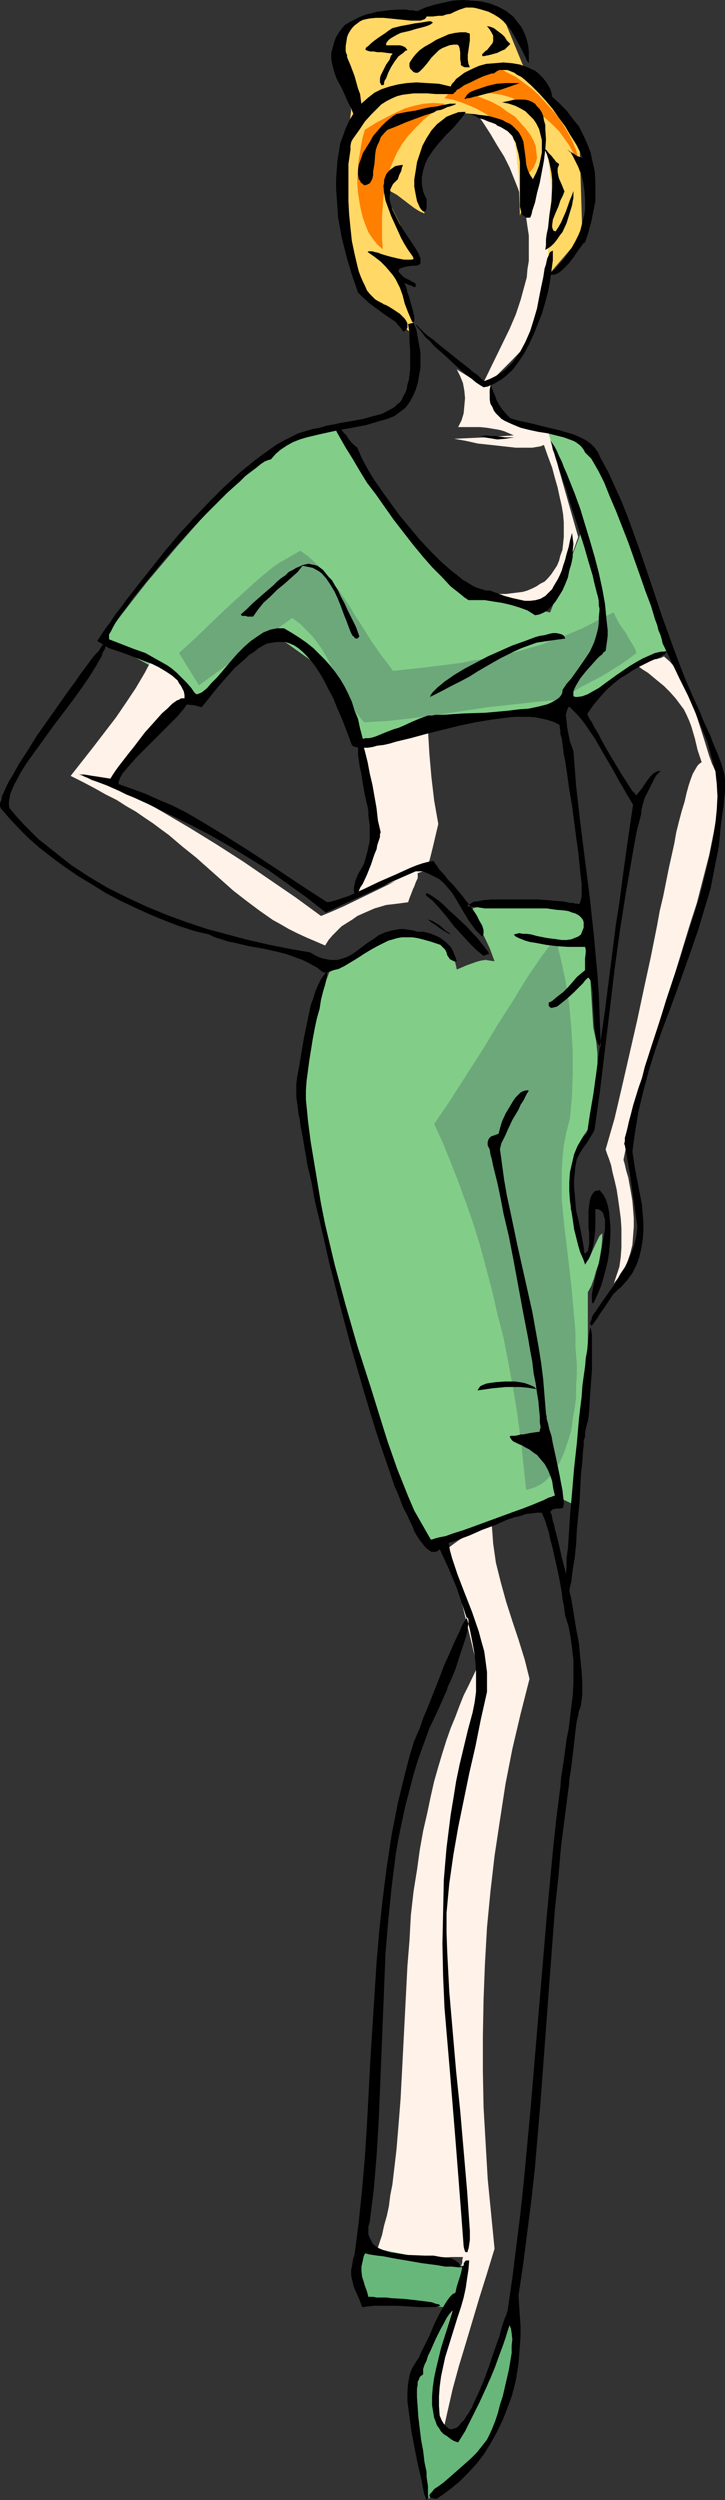 <?xml version="1.0" encoding="UTF-8" standalone="no"?>
<svg
   version="1.0"
   width="45.183mm"
   height="155.668mm"
   id="svg39"
   sodipodi:docname="Woman in Blouse &amp; Shorts.wmf"
   xmlns:inkscape="http://www.inkscape.org/namespaces/inkscape"
   xmlns:sodipodi="http://sodipodi.sourceforge.net/DTD/sodipodi-0.dtd"
   xmlns="http://www.w3.org/2000/svg"
   xmlns:svg="http://www.w3.org/2000/svg">
  <rect width="100%" height="100%" fill="#333333" stroke="none"/>
  <sodipodi:namedview
     id="namedview39"
     pagecolor="#ffffff"
     bordercolor="#000000"
     borderopacity="0.25"
     inkscape:showpageshadow="2"
     inkscape:pageopacity="0.0"
     inkscape:pagecheckerboard="0"
     inkscape:deskcolor="#d1d1d1"
     inkscape:document-units="mm" />
  <defs
     id="defs1">
    <pattern
       id="WMFhbasepattern"
       patternUnits="userSpaceOnUse"
       width="6"
       height="6"
       x="0"
       y="0" />
  </defs>
  <path
     style="fill:#82ce89;fill-opacity:1;fill-rule:evenodd;stroke:none"
     d="m 111.315,213.785 1.131,3.07 1.454,3.232 1.454,3.07 1.131,3.07 -1.131,-0.162 -0.969,-0.162 -1.131,0.162 -1.131,0.323 -2.262,0.808 -2.262,0.97 -0.323,-1.454 -0.485,-1.454 -0.808,-1.131 -1.131,-1.131 -1.292,-0.808 -1.616,-0.646 -1.777,-0.485 -2.1,-0.323 -1.131,-0.162 h -1.131 -1.292 l -1.131,0.162 -1.292,0.323 -1.292,0.162 -1.292,0.485 -1.454,0.485 -2.585,1.293 -2.747,1.454 -2.585,1.778 -2.585,2.101 -0.485,1.293 -0.646,1.454 -0.485,1.616 -0.323,1.454 -0.808,3.393 -0.808,3.717 -0.646,3.717 -0.646,4.04 -0.808,3.878 -0.808,4.201 2.1,13.25 1.131,6.625 1.292,6.625 1.454,6.625 1.454,6.787 1.616,6.625 1.616,6.625 1.939,6.625 1.939,6.625 2.1,6.625 2.423,6.625 2.423,6.464 2.585,6.787 2.747,6.464 2.908,6.625 15.025,-5.494 7.432,-2.747 7.593,-2.747 0.485,-0.162 0.646,0.162 2.423,1.131 0.485,0.162 0.646,-0.162 0.485,-5.979 0.646,-6.302 0.969,-12.766 0.485,-6.464 0.323,-6.302 v -3.07 -2.909 -2.909 -2.909 l 0.808,-1.454 0.646,-1.778 0.485,-1.778 0.646,-1.778 0.323,-1.939 0.323,-1.939 0.162,-1.778 v -1.454 l -0.646,0.646 -0.485,0.97 -0.969,2.101 -0.969,2.101 -0.485,0.808 -0.485,0.808 -3.393,-13.25 0.162,-2.262 v -1.939 -1.778 l 0.162,-1.616 v -1.293 l 0.162,-1.293 0.162,-1.131 0.323,-0.97 0.485,-1.616 0.646,-1.616 0.808,-1.454 1.131,-1.616 1.292,-5.979 0.485,-2.909 0.323,-3.07 0.162,-2.909 v -3.07 l -0.323,-3.07 -0.646,-2.909 -0.808,-13.25 -0.485,-13.412 -1.616,-0.323 -1.777,-0.485 -3.554,-0.646 -3.877,-0.646 -3.716,-0.323 -3.716,-0.162 h -1.777 l -1.616,0.162 -1.616,0.162 -1.454,0.162 -1.292,0.323 z"
     id="path1" />
  <path
     style="fill:#82ce89;fill-opacity:1;fill-rule:evenodd;stroke:none"
     d="m 79.326,101.318 -1.454,0.162 -1.454,0.162 -1.616,0.323 -1.777,0.323 -1.616,0.485 -1.777,0.646 -1.777,0.808 -1.939,0.808 -1.777,0.808 -1.777,1.131 -1.777,1.293 -1.777,1.293 -1.777,1.616 -1.616,1.616 -1.616,1.939 -1.454,1.939 -3.554,3.878 -3.554,4.04 -3.554,4.04 -3.554,4.201 -3.554,4.201 -3.554,4.525 -3.231,4.201 -3.231,4.525 2.585,1.778 2.747,1.616 5.978,3.232 3.07,1.616 2.747,1.616 2.747,1.778 1.292,0.97 1.131,0.97 8.563,-7.433 8.563,-7.595 16.318,11.635 1.292,3.393 1.292,3.717 1.292,3.555 1.131,3.393 5.17,-1.293 5.008,-1.616 5.008,-1.616 5.17,-1.293 12.925,-0.646 13.086,-0.808 0.323,-1.131 0.646,-1.131 0.969,-2.424 1.292,1.939 1.454,2.101 2.423,-1.616 2.585,-1.939 2.585,-1.778 2.585,-2.101 2.585,-1.778 2.747,-1.778 2.747,-1.454 2.908,-1.293 -1.616,-6.625 -1.939,-6.302 -2.1,-6.14 -2.262,-5.979 -2.423,-5.817 -2.585,-5.656 -2.747,-5.494 -2.908,-5.171 -1.131,-0.97 -1.292,-0.808 -1.292,-0.646 -1.292,-0.646 -1.292,-0.485 -1.292,-0.162 -1.292,-0.162 -1.292,-0.162 4.039,11.635 2.1,5.817 2.1,5.817 -3.716,9.695 -3.716,9.534 -9.37,-2.101 -9.047,-2.101 -4.847,-4.363 -4.524,-4.525 -4.362,-4.686 -4.039,-4.686 -3.716,-4.848 -3.716,-5.009 -3.393,-5.171 z"
     id="path2" />
  <path
     style="fill:#6da87a;fill-opacity:1;fill-rule:evenodd;stroke:none"
     d="m 42.167,153.673 3.716,-3.393 7.593,-7.272 3.716,-3.393 1.777,-1.616 1.777,-1.616 1.777,-1.454 1.777,-1.454 1.616,-1.131 1.777,-0.97 1.616,-0.97 1.454,-0.808 1.777,1.293 1.616,1.454 1.454,1.616 1.454,1.616 1.454,1.778 1.454,1.778 2.585,3.878 1.131,1.939 1.292,1.939 2.423,3.878 2.585,3.717 1.292,1.616 1.292,1.778 3.07,-0.323 2.908,-0.323 2.747,-0.323 2.747,-0.323 2.585,-0.323 2.262,-0.323 2.423,-0.485 2.1,-0.323 2.1,-0.485 1.939,-0.323 1.939,-0.485 1.777,-0.323 1.777,-0.485 1.616,-0.485 2.908,-0.808 2.747,-1.131 2.423,-0.808 2.262,-0.97 2.262,-0.97 1.939,-0.97 1.777,-0.97 3.554,-1.778 0.323,0.323 0.162,0.485 0.646,1.293 0.808,1.293 0.969,1.293 0.808,1.454 0.808,1.293 0.646,1.131 0.162,0.485 0.162,0.485 -1.939,1.454 -2.1,1.454 -2.1,1.293 -2.1,1.293 -4.685,2.424 -2.423,1.454 -2.423,1.616 -5.493,0.485 -5.816,0.646 -5.978,0.646 -11.794,1.778 -5.978,0.808 -5.816,0.646 -5.493,0.323 -1.131,-1.293 -1.131,-1.454 -0.969,-1.616 -0.808,-1.454 -1.616,-3.393 -1.616,-3.232 -1.777,-3.232 -0.969,-1.616 -1.131,-1.616 -1.131,-1.454 -1.454,-1.454 -1.454,-1.454 -1.777,-1.293 -10.986,7.918 -10.986,7.918 -2.423,-3.878 z"
     id="path3" />
  <path
     style="fill:#6da87a;fill-opacity:1;fill-rule:evenodd;stroke:none"
     d="m 130.864,220.733 -3.554,4.686 -3.393,5.009 -3.231,5.333 -3.554,5.494 -1.616,2.747 -1.777,2.909 -3.716,5.817 -3.716,5.817 -4.039,5.979 1.939,4.201 1.777,4.363 1.777,4.525 1.777,4.848 1.777,5.009 1.616,5.171 1.454,5.333 1.454,5.494 1.292,5.656 1.454,5.656 1.131,5.817 1.131,5.979 0.969,5.979 0.808,5.979 0.646,5.979 0.646,6.14 1.131,-0.323 0.969,-0.323 0.969,-0.485 0.808,-0.485 0.808,-0.646 0.808,-0.808 0.808,-0.808 0.646,-0.97 1.131,-1.939 0.969,-2.262 0.808,-2.424 0.808,-2.585 0.323,-2.585 0.485,-2.747 0.323,-2.585 v -2.747 l 0.162,-2.424 v -2.424 l -0.162,-2.101 -0.162,-1.939 v -3.717 l -0.323,-3.555 -0.646,-7.272 -0.808,-6.948 -0.808,-6.625 -0.323,-3.232 -0.323,-3.393 v -3.232 -3.232 l 0.162,-3.07 0.323,-3.232 0.646,-3.232 0.808,-3.07 0.485,-5.333 0.162,-5.171 V 247.396 l -0.323,-5.494 -0.485,-5.332 -0.808,-5.333 -1.131,-5.333 z"
     id="path4" />
  <path
     style="fill:#fff2e8;fill-opacity:1;fill-rule:evenodd;stroke:none"
     d="m 115.839,358.894 0.162,2.101 0.162,2.262 0.323,2.262 0.323,2.262 1.131,4.525 1.292,4.686 1.454,4.525 1.454,4.363 1.454,4.686 1.131,4.525 -2.1,8.241 -1.939,8.241 -1.616,8.241 -1.292,8.403 -1.292,8.564 -0.969,8.403 -0.808,8.403 -0.485,8.564 -0.323,8.403 -0.162,8.564 v 8.403 l 0.162,8.403 0.485,8.403 0.485,8.403 0.808,8.241 0.808,8.241 -1.777,5.817 -1.777,5.656 -3.231,10.827 -1.616,5.332 -1.454,5.333 -1.292,5.656 -0.646,2.909 -0.485,2.909 -1.131,-0.485 -0.969,-0.808 -0.969,-0.97 -0.646,-1.131 -0.485,-1.293 -0.323,-1.454 -0.162,-1.616 v -1.778 l 0.162,-1.939 0.323,-2.262 0.485,-2.262 0.646,-2.424 0.969,-2.747 0.969,-2.747 1.131,-3.07 1.454,-3.07 v -0.646 l 0.162,-0.646 0.323,-1.454 0.646,-1.616 1.131,-3.717 0.485,-1.616 0.485,-1.454 v -0.646 l 0.162,-0.646 h -1.292 -1.292 l -2.747,0.162 -2.747,0.485 -2.908,0.485 -2.908,0.485 -2.747,0.323 -2.747,0.323 H 88.373 l -1.292,-0.162 0.808,-1.616 0.808,-1.778 0.646,-1.939 0.646,-1.939 0.485,-2.262 0.646,-2.262 0.485,-2.262 0.323,-2.585 0.485,-2.424 0.323,-2.747 0.323,-2.747 0.323,-2.747 0.485,-5.817 0.485,-6.14 0.323,-6.14 0.323,-6.302 0.323,-6.302 0.323,-6.302 0.323,-6.302 0.485,-5.979 0.323,-5.979 0.646,-5.656 0.808,-5.009 0.646,-4.686 0.808,-4.525 0.969,-4.201 0.808,-3.878 0.808,-3.555 0.969,-3.393 0.969,-3.232 0.969,-3.07 0.969,-2.747 1.131,-2.747 0.969,-2.585 0.969,-2.424 1.131,-2.262 2.1,-4.363 -3.393,-14.058 -3.393,-14.058 1.292,-0.97 1.131,-0.808 2.423,-1.454 2.423,-1.131 1.454,-0.485 z"
     id="path5" />
  <path
     style="fill:#fff2e8;fill-opacity:1;fill-rule:evenodd;stroke:none"
     d="m 100.814,171.933 0.323,5.494 0.485,5.494 0.646,5.494 0.969,5.494 -0.646,2.747 -0.646,2.747 -0.646,2.585 -0.808,2.747 -8.563,3.07 -8.24,3.07 2.585,-7.272 2.423,-7.272 -1.777,-10.18 -1.939,-10.019 4.039,-1.131 3.877,-0.97 z"
     id="path6" />
  <path
     style="fill:#fff2e8;fill-opacity:1;fill-rule:evenodd;stroke:none"
     d="m 156.39,154.481 1.292,1.131 1.292,1.454 0.969,1.778 0.969,1.778 0.969,2.101 0.969,2.101 1.454,4.363 1.454,4.525 0.646,2.101 0.646,2.101 0.646,1.778 0.808,1.778 0.646,1.454 0.808,1.131 -0.808,5.817 -0.969,5.656 -1.131,5.656 -1.454,5.656 -1.454,5.656 -1.777,5.494 -3.393,11.15 -3.554,10.988 -1.777,5.494 -1.616,5.333 -1.616,5.494 -1.292,5.494 -1.131,5.494 -1.131,5.494 0.323,1.131 0.323,1.454 0.485,1.616 0.323,1.778 0.323,1.778 0.323,1.939 0.162,1.939 0.162,2.101 v 2.101 l -0.162,2.101 -0.162,2.101 -0.485,1.939 -0.646,1.939 -0.808,1.778 -1.131,1.778 -1.292,1.616 0.646,-1.939 0.646,-1.939 0.323,-2.262 0.162,-2.262 v -2.262 -2.424 l -0.162,-2.262 -0.323,-2.424 -0.323,-2.262 -0.323,-2.101 -0.485,-2.101 -0.485,-1.939 -0.323,-1.616 -0.485,-1.454 -0.485,-1.293 -0.323,-0.97 2.1,-7.272 1.777,-7.595 1.777,-7.756 1.777,-7.756 1.616,-7.595 1.616,-7.433 1.454,-7.272 0.646,-3.555 0.808,-3.393 0.646,-3.232 0.646,-3.232 0.646,-2.909 0.646,-2.909 0.485,-2.747 0.646,-2.585 0.646,-2.424 0.646,-2.101 0.485,-2.101 0.485,-1.778 0.485,-1.454 0.485,-1.293 0.646,-1.131 0.485,-0.808 0.485,-0.485 0.485,-0.323 -0.485,-1.454 -0.485,-1.454 -0.646,-2.747 -0.808,-2.747 -0.485,-1.293 -0.646,-1.454 -0.646,-1.293 -0.969,-1.293 -0.969,-1.293 -1.292,-1.454 -1.454,-1.454 -1.777,-1.454 -1.939,-1.616 -1.292,-0.808 -1.131,-0.808 0.485,-0.323 0.323,-0.485 0.323,-0.323 0.323,-0.162 0.646,-0.162 0.485,-0.162 h 0.646 0.646 0.485 l 0.485,-0.162 0.646,-0.162 z"
     id="path7" />
  <path
     style="fill:#fff2e8;fill-opacity:1;fill-rule:evenodd;stroke:none"
     d="m 35.866,154.966 -1.777,3.393 -2.1,3.555 -2.262,3.393 -2.423,3.555 -5.331,6.948 -5.331,6.787 2.908,1.454 2.747,1.454 2.585,1.454 2.585,1.293 2.262,1.454 2.262,1.293 2.1,1.454 1.939,1.293 1.939,1.454 1.777,1.293 3.231,2.747 3.231,2.585 2.908,2.585 5.816,5.171 2.908,2.262 3.231,2.424 3.231,2.262 1.777,0.97 1.939,1.131 1.939,0.97 2.1,0.97 2.262,0.97 2.262,0.97 0.808,-1.293 0.969,-1.131 1.131,-1.131 0.969,-0.97 1.292,-0.808 1.292,-0.808 1.131,-0.808 1.454,-0.646 2.585,-1.131 2.747,-0.808 2.747,-0.323 2.423,-0.323 0.323,-0.97 0.323,-0.808 0.485,-1.293 0.323,-0.646 0.162,-0.485 0.323,-0.808 0.323,-0.646 v -0.646 -0.323 l -0.162,-0.485 -2.908,1.131 -2.747,1.293 -11.309,5.494 -2.908,1.293 -2.747,1.131 -5.978,-4.363 -6.139,-4.201 -6.139,-4.201 -6.301,-4.04 -6.301,-3.878 -6.301,-3.717 -6.462,-3.717 -6.462,-3.393 9.37,-9.857 9.37,-9.857 -0.162,-0.808 -0.323,-0.97 -0.323,-0.646 -0.323,-0.808 -0.969,-1.293 -1.131,-1.131 -1.292,-0.97 -1.131,-0.97 -1.454,-0.808 z"
     id="path8" />
  <path
     style="fill:#fff2e8;fill-opacity:1;fill-rule:evenodd;stroke:none"
     d="m 111.638,25.855 2.1,2.909 1.777,2.747 1.616,2.747 1.616,2.585 1.292,2.585 0.969,2.424 0.969,2.424 0.808,2.424 0.646,2.262 0.485,2.101 0.323,2.262 0.323,2.101 v 2.101 1.939 1.939 l -0.323,1.939 -0.162,1.939 -0.485,1.778 -0.969,3.555 -1.131,3.393 -1.454,3.393 -3.231,6.625 -3.231,6.625 -5.978,-3.717 0.808,1.616 0.646,1.616 0.323,1.778 0.162,1.778 -0.162,1.778 -0.162,1.778 -0.485,1.616 -0.808,1.616 h 1.131 1.292 1.292 1.454 l 1.616,0.162 1.939,0.323 0.969,0.162 1.131,0.323 1.131,0.485 1.131,0.485 -6.947,0.485 -7.109,0.323 2.747,0.485 2.908,0.646 3.07,0.323 2.908,0.323 2.908,0.323 h 3.877 l 0.969,-0.162 0.969,-0.162 0.808,-0.323 0.969,2.747 0.969,2.585 0.646,2.424 0.646,2.262 0.485,2.262 0.485,2.101 0.323,1.939 0.162,1.939 v 1.778 1.616 l -0.162,1.616 -0.162,1.454 -0.485,1.293 -0.323,1.293 -0.485,1.131 -0.646,0.97 -0.646,0.97 -0.808,0.97 -0.808,0.808 -0.969,0.485 -0.969,0.646 -0.969,0.485 -1.131,0.485 -1.131,0.323 -1.292,0.162 -1.292,0.162 -1.292,0.162 h -1.454 l -1.454,-0.162 -1.454,-0.162 -1.616,-0.162 -1.616,-0.323 0.162,0.485 0.162,0.323 0.485,0.485 0.646,0.162 0.646,0.323 0.808,0.162 0.969,0.323 1.131,0.162 2.1,0.323 2.262,0.323 2.262,0.323 2.1,0.323 1.131,-0.323 0.969,-0.646 0.969,-0.646 0.969,-0.646 0.808,-0.97 0.646,-0.808 0.646,-1.131 0.646,-0.97 1.131,-2.424 0.969,-2.424 0.969,-2.585 0.969,-2.747 -3.554,-12.443 -3.554,-12.443 -2.262,-0.646 -1.939,-0.485 -1.777,-0.646 -1.616,-0.646 -1.292,-0.485 -0.969,-0.646 -0.808,-0.646 -0.646,-0.485 -0.646,-0.646 -0.485,-0.646 -0.485,-0.485 -0.323,-0.646 -0.323,-0.97 -0.162,-0.808 v -0.97 l 0.162,-0.808 0.162,-0.323 0.162,-0.323 0.162,-0.808 4.524,-4.525 4.362,-4.525 3.231,-15.19 3.393,-15.351 -3.393,-20.199 -1.939,-0.162 -2.1,-0.485 -8.401,-2.424 -1.939,-0.485 z"
     id="path9" />
  <path
     style="fill:#ffd866;fill-opacity:1;fill-rule:evenodd;stroke:none"
     d="m 123.432,15.998 -2.585,-6.302 -2.585,-6.302 -2.262,-0.808 -2.423,-0.485 -2.423,-0.323 -2.423,-0.162 -2.423,0.162 -2.423,0.485 -2.423,0.646 L 99.036,3.717 97.098,3.393 94.997,3.232 H 92.736 90.635 L 88.373,3.717 86.112,4.201 84.981,4.686 83.85,5.171 82.557,5.817 81.265,6.464 80.78,8.241 80.457,9.857 80.295,11.473 80.134,12.766 v 1.293 l 0.162,1.293 0.323,2.262 0.485,2.101 0.646,1.939 0.485,1.939 0.485,2.262 -1.131,9.534 -1.292,9.695 2.585,12.281 2.585,12.119 6.301,5.009 6.462,4.848 L 96.451,72.716 94.836,66.252 92.089,63.667 89.181,61.081 h 9.047 l -4.201,-8.726 -4.362,-8.726 1.292,0.646 1.131,0.808 1.454,0.808 2.747,2.101 1.292,0.97 1.292,0.808 1.131,0.485 -0.323,-1.454 -0.485,-1.454 -0.162,-1.616 -0.162,-1.454 0.162,-1.616 v -1.616 l 0.323,-1.616 0.485,-1.616 0.485,-1.616 0.646,-1.616 0.808,-1.454 0.969,-1.454 1.131,-1.454 1.131,-1.293 1.454,-1.454 1.454,-1.131 1.777,0.323 3.554,0.323 1.777,0.323 1.616,0.485 0.808,0.162 0.808,0.485 0.646,0.485 0.646,0.485 0.646,0.808 0.485,0.808 0.485,2.424 0.485,2.424 0.162,2.424 0.323,2.585 0.162,4.848 0.162,5.009 3.07,-7.918 3.07,-8.08 0.485,2.585 0.323,2.585 0.323,2.585 0.162,2.585 -0.162,2.585 -0.162,2.585 -0.162,2.585 -0.323,2.585 v 9.372 l 4.039,-4.686 4.039,-4.686 -0.323,-10.827 -0.323,-10.827 -6.462,-8.888 z"
     id="path10" />
  <path
     style="fill:#ff7f00;fill-opacity:1;fill-rule:evenodd;stroke:none"
     d="m 104.691,23.108 1.939,0.323 1.939,0.646 2.1,0.808 1.777,0.808 1.777,0.97 1.777,1.131 1.616,1.131 1.454,1.293 1.292,1.454 1.131,1.293 0.969,1.454 0.646,1.454 0.646,1.293 0.323,1.454 v 1.293 l -0.162,1.454 0.969,-0.97 0.808,-0.97 0.485,-1.131 0.323,-1.131 -0.162,-1.293 -0.162,-1.454 -0.485,-1.293 -0.808,-1.454 -0.969,-1.293 -1.292,-1.454 -1.292,-1.454 -1.777,-1.131 -1.777,-1.293 -2.1,-1.131 -2.423,-0.97 -2.423,-0.97 1.292,-0.162 h 1.131 l 2.585,0.162 2.262,0.323 2.262,0.646 2.262,0.97 1.939,1.131 1.939,1.293 1.939,1.454 1.616,1.454 1.616,1.616 1.292,1.778 1.131,1.616 0.969,1.778 0.646,1.616 0.646,1.616 0.162,1.616 v -1.778 l -0.323,-1.778 -0.485,-1.939 -0.808,-1.939 -0.969,-1.939 -1.131,-1.939 -1.292,-1.939 -1.454,-1.778 -1.616,-1.778 -1.616,-1.778 -1.616,-1.454 -1.939,-1.454 -1.777,-1.293 -1.939,-0.97 -1.777,-0.97 -1.777,-0.646 -2.908,1.293 -2.747,1.454 -1.454,0.97 -1.292,0.97 -1.454,1.293 z"
     id="path11" />
  <path
     style="fill:#ff7f00;fill-opacity:1;fill-rule:evenodd;stroke:none"
     d="m 104.691,24.4 -2.585,-0.162 -2.262,0.162 -2.262,0.485 -2.262,0.646 -2.1,0.97 -2.262,1.131 -2.423,1.293 -2.585,1.616 -0.485,1.616 -0.323,1.616 -0.323,1.939 -0.323,1.778 -0.162,2.101 -0.162,1.939 v 1.939 l 0.162,1.939 0.323,2.101 0.323,1.778 0.485,1.939 0.646,1.778 0.646,1.616 0.969,1.454 1.131,1.454 1.292,1.131 -0.162,-2.585 V 53.487 51.063 l 0.162,-2.424 0.162,-2.262 0.323,-2.101 0.485,-2.262 0.646,-2.101 0.808,-1.939 0.969,-2.101 1.131,-1.939 1.454,-1.939 1.777,-1.939 1.939,-1.939 2.262,-1.778 z"
     id="path12" />
  <path
     style="fill:#68b77a;fill-opacity:1;fill-rule:evenodd;stroke:none"
     d="m 107.599,539.876 -4.685,9.372 -4.685,9.372 -0.646,2.101 -0.323,2.101 -0.162,2.101 v 2.262 l 0.162,2.262 0.323,2.262 0.969,4.363 1.292,5.979 1.131,5.979 3.231,-2.909 3.231,-2.747 6.462,-5.656 3.393,-7.918 3.231,-7.918 0.162,-1.939 v -2.101 l 0.162,-8.564 0.162,-2.101 v -1.939 l -0.808,2.424 -0.808,2.424 -0.808,2.585 -0.969,2.585 -0.969,2.747 -1.131,2.747 -1.454,2.747 -1.616,2.747 -1.292,2.101 -1.292,2.101 -2.747,4.201 -2.1,-2.585 -2.1,-2.424 -0.162,-2.101 v -1.939 -1.939 l 0.162,-1.939 0.323,-3.717 0.646,-3.393 0.808,-3.555 0.969,-3.393 0.969,-3.393 z"
     id="path13" />
  <path
     style="fill:#68b77a;fill-opacity:1;fill-rule:evenodd;stroke:none"
     d="m 85.465,528.565 -0.808,1.454 -0.485,1.616 -0.162,1.616 v 1.616 l 0.162,1.616 0.485,1.616 0.646,1.778 0.808,1.616 9.209,0.808 9.209,0.646 0.808,-0.485 0.646,-0.485 1.131,-1.131 0.808,-1.131 0.646,-1.131 0.485,-1.131 0.323,-1.454 0.646,-2.585 -12.279,-2.424 z"
     id="path14" />
  <path
     style="fill:#000000;fill-opacity:1;fill-rule:evenodd;stroke:none"
     d="m 100.329,588.353 v -0.485 l -0.323,-0.646 -0.162,-0.646 -0.162,-0.808 -0.162,-0.808 -0.162,-0.97 -0.485,-2.101 -0.485,-2.101 -0.485,-2.424 -0.969,-5.009 -0.323,-2.424 -0.323,-2.424 -0.323,-2.424 v -2.101 l 0.162,-2.101 0.162,-0.808 0.162,-0.97 0.162,-0.646 0.323,-0.808 0.323,-0.646 0.323,-0.485 0.485,-0.808 0.646,-0.97 0.485,-1.131 0.646,-1.293 1.292,-2.585 1.131,-2.747 1.292,-2.585 0.646,-1.131 0.646,-1.131 0.646,-0.97 0.485,-0.646 0.646,-0.646 0.646,-0.323 0.323,-1.454 0.969,-3.07 0.323,-1.454 h -1.131 l -1.292,-0.162 h -1.616 l -1.777,-0.323 -3.716,-0.485 -3.716,-0.646 -1.939,-0.323 -1.777,-0.323 -1.616,-0.323 -1.454,-0.162 -1.131,-0.162 -0.969,-0.162 -0.485,-0.162 h -0.323 l -0.323,0.808 -0.162,0.808 -0.323,1.454 v 1.131 l 0.162,1.293 0.323,0.97 0.323,1.131 0.485,1.293 0.323,1.293 h 1.131 l 0.808,0.162 h 0.969 1.292 l 1.292,0.162 2.908,0.162 2.908,0.323 1.292,0.162 1.292,0.162 1.131,0.162 0.808,0.323 0.808,0.162 0.323,0.323 -0.485,0.162 -0.646,0.162 h -0.808 -1.939 -1.131 l -2.423,-0.162 -2.747,-0.162 H 90.958 88.05 l -2.747,0.323 -0.646,-1.778 -0.646,-1.454 -0.646,-1.454 -0.323,-1.293 -0.323,-1.454 v -1.454 l 0.162,-0.646 0.162,-0.97 0.162,-0.97 0.323,-0.97 0.969,-7.595 0.808,-7.756 0.646,-7.595 0.485,-7.595 0.808,-15.351 0.969,-15.19 0.485,-7.595 0.646,-7.595 0.808,-7.433 0.969,-7.595 1.131,-7.433 1.454,-7.433 1.777,-7.272 0.969,-3.717 1.131,-3.717 0.162,-0.323 0.162,-0.323 0.162,-0.485 0.323,-0.646 0.323,-0.808 0.323,-0.808 0.323,-0.97 0.323,-0.97 0.969,-2.262 0.969,-2.424 2.1,-5.332 0.969,-2.585 1.131,-2.424 0.969,-2.262 0.969,-2.101 0.485,-0.97 0.323,-0.808 0.323,-0.646 0.323,-0.646 0.323,-0.485 0.323,-0.485 0.162,-0.162 h 0.162 l 0.162,0.485 v 0.808 l -0.162,0.97 -0.162,1.131 -0.323,1.293 -0.485,1.454 -0.969,2.909 -0.969,3.07 -1.131,2.747 -0.646,1.293 -0.323,1.131 -0.485,0.97 -0.323,0.808 -1.616,3.555 -1.616,3.393 -1.292,3.555 -1.292,3.555 -1.131,3.717 -0.969,3.717 -0.969,3.717 -0.808,3.717 -0.808,3.878 -0.646,3.717 -0.969,7.756 -0.808,7.918 -0.646,7.756 -0.323,8.08 -0.323,7.918 -0.646,15.998 -0.323,7.756 -0.485,7.918 -0.646,7.756 -0.969,7.756 -0.323,1.131 v 0.97 0.808 l 0.323,0.808 0.323,0.646 0.323,0.646 0.485,0.485 0.646,0.485 0.646,0.323 0.808,0.323 1.616,0.485 1.939,0.323 2.1,0.323 4.039,0.162 h 2.1 l 1.777,0.323 1.616,0.162 0.808,0.162 0.646,0.323 0.485,0.323 0.485,0.323 0.323,0.485 0.323,0.485 0.485,-0.162 0.162,-0.162 v -0.485 l 0.162,-0.162 0.162,-0.323 0.323,-0.162 h 0.323 0.323 l -0.162,2.101 -0.323,2.101 -0.323,2.262 -0.485,2.262 -0.646,2.262 -0.808,2.424 -2.908,9.372 -0.485,2.262 -0.485,2.262 -0.323,2.424 -0.162,2.262 v 2.262 l 0.162,2.262 0.485,1.131 0.485,0.808 0.646,0.646 0.485,0.485 0.646,0.162 0.485,-0.162 0.646,-0.162 0.646,-0.485 0.485,-0.646 0.646,-0.646 0.646,-0.97 0.646,-0.97 0.646,-1.131 0.485,-1.131 1.292,-2.747 1.131,-2.747 1.131,-3.07 0.969,-2.909 0.969,-2.747 0.485,-1.293 0.323,-1.293 0.323,-1.131 0.323,-0.97 0.323,-0.97 0.323,-0.646 0.162,-0.646 0.162,-0.485 1.131,-7.756 0.969,-7.756 0.969,-7.756 0.808,-7.756 1.454,-15.513 1.292,-15.351 2.585,-30.702 1.454,-15.513 0.808,-7.595 0.969,-7.595 0.162,-2.101 0.323,-2.101 0.323,-2.101 0.323,-2.424 0.323,-2.424 0.485,-2.424 0.646,-5.332 0.323,-2.585 0.162,-2.747 v -2.747 -2.747 l -0.323,-2.747 -0.323,-2.585 -0.485,-2.585 -0.808,-2.585 -0.162,-1.131 -0.162,-1.293 -0.323,-1.454 -0.162,-1.616 -0.323,-1.778 -0.323,-1.778 -0.808,-3.717 -0.808,-3.555 -0.485,-1.778 -0.323,-1.616 -0.485,-1.454 -0.323,-1.131 -0.485,-1.131 -0.323,-0.808 h -1.131 l -1.292,0.162 -1.292,0.162 -1.454,0.485 -1.454,0.323 -1.454,0.485 -2.908,1.293 -3.07,1.131 -2.908,1.293 -1.292,0.485 -1.292,0.485 -1.292,0.485 -1.131,0.323 0.323,1.778 0.485,1.778 0.646,1.939 0.646,1.939 0.808,2.101 0.808,2.101 1.777,4.525 1.616,4.686 0.646,2.424 0.646,2.262 0.323,2.424 0.323,2.424 v 2.424 2.262 l -1.454,6.464 -1.292,6.464 -1.454,6.302 -1.292,6.302 -1.292,6.302 -1.131,6.464 -0.969,6.787 -0.323,3.393 -0.323,3.555 v 4.686 l 0.162,4.525 0.485,9.372 0.808,9.372 0.808,9.372 0.969,9.372 1.616,18.745 0.646,9.372 v 0.97 1.131 l -0.162,1.131 -0.162,0.97 -0.162,0.323 v 0.323 l -0.162,0.162 h -0.162 -0.162 l -0.162,-0.162 -0.162,-0.485 -0.162,-0.646 -0.646,-8.564 -0.646,-8.403 -0.646,-8.241 -0.646,-7.918 -0.646,-7.918 -0.646,-7.595 -0.646,-7.595 -0.323,-7.433 -0.162,-7.595 0.162,-7.433 0.162,-7.595 0.323,-3.878 0.323,-3.717 0.485,-3.878 0.485,-3.878 0.646,-3.878 0.646,-4.04 0.808,-3.878 0.969,-4.04 0.969,-4.04 1.131,-4.201 0.485,-2.424 0.323,-2.424 v -2.424 -2.424 l -0.162,-2.424 -0.323,-2.424 -0.485,-2.585 -0.485,-2.424 -0.646,-2.424 -0.808,-2.424 -1.616,-4.848 -1.939,-4.686 -2.1,-4.525 -0.485,0.485 -0.485,0.162 h -0.485 -0.485 l -0.485,-0.323 -0.485,-0.323 -0.646,-0.646 -0.485,-0.646 -0.646,-0.808 -0.646,-0.97 -0.646,-1.131 -0.485,-1.293 -0.646,-1.293 -0.646,-1.454 -0.808,-1.454 -1.292,-3.393 -0.808,-1.778 -1.292,-3.878 -1.454,-4.201 -1.454,-4.363 -1.454,-4.686 -1.454,-4.848 -1.454,-5.009 -1.454,-5.009 -2.747,-10.342 -2.585,-10.18 -1.131,-5.009 -1.131,-4.848 -1.131,-4.686 -0.808,-4.525 -0.969,-4.04 -0.323,-2.101 -0.323,-1.778 -0.323,-1.939 -0.323,-1.778 -0.323,-1.616 -0.162,-1.454 -0.323,-1.454 -0.162,-1.454 -0.162,-1.131 -0.162,-1.131 v -0.97 -0.808 -0.646 -0.646 l 0.162,-1.454 0.323,-1.778 0.323,-1.778 0.323,-1.939 0.646,-3.878 0.808,-3.878 0.808,-3.878 0.646,-1.778 0.485,-1.616 0.646,-1.454 0.646,-1.293 0.808,-1.131 0.646,-0.97 0.162,0.162 -0.162,0.162 v 0.323 0.323 l -0.162,1.131 -0.323,1.293 -0.485,1.616 -0.485,1.939 -0.323,2.101 -0.646,2.262 -0.485,2.262 -0.485,2.585 -0.808,5.009 -0.323,2.424 -0.323,2.424 -0.162,2.262 v 2.101 l 0.485,5.009 0.646,5.009 0.808,4.848 0.808,4.848 0.808,4.848 0.969,4.848 2.262,9.534 2.585,9.534 2.747,9.534 3.07,9.534 3.07,9.857 0.969,3.07 2.262,6.464 1.292,3.232 1.292,3.232 1.454,3.393 1.939,3.393 1.939,3.393 h 0.323 l 0.485,-0.162 0.485,-0.162 0.646,-0.162 0.808,-0.162 0.808,-0.162 1.777,-0.646 2.1,-0.646 2.262,-0.808 4.847,-1.778 4.847,-1.778 2.262,-0.808 2.1,-0.808 1.939,-0.808 0.808,-0.323 0.646,-0.323 0.646,-0.323 0.646,-0.162 0.323,-0.162 0.485,-0.162 -0.323,-1.293 -0.162,-0.97 -0.162,-1.131 -0.323,-0.97 -0.646,-1.616 -0.808,-1.454 -0.969,-1.131 -0.808,-0.97 -0.969,-0.646 -0.808,-0.646 -0.969,-0.485 -0.808,-0.485 -0.808,-0.323 -0.646,-0.323 -0.646,-0.323 -0.323,-0.323 -0.323,-0.485 -0.162,-0.323 0.323,-0.162 h 0.323 0.646 l 0.808,-0.162 0.485,-0.162 h 0.646 l 0.808,-0.162 0.808,-0.162 1.131,-0.162 1.131,-0.162 v -0.162 -0.323 l 0.162,-0.323 v -0.323 l -0.162,-1.131 v -1.293 l -0.162,-1.616 -0.162,-1.939 -0.323,-1.939 -0.323,-2.262 -0.485,-2.424 -0.323,-2.747 -0.485,-2.585 -0.485,-2.909 -1.131,-5.817 -1.131,-6.14 -1.131,-6.14 -1.131,-5.817 -0.646,-2.747 -0.646,-2.747 -0.485,-2.585 -0.485,-2.424 -0.485,-2.262 -0.485,-1.939 -0.485,-1.939 -0.323,-1.616 -0.323,-1.131 -0.162,-1.131 -0.162,-0.323 -0.162,-0.323 -0.162,-0.323 v 0 -0.808 l 0.162,-0.485 0.162,-0.323 0.162,-0.162 0.323,-0.323 0.485,-0.162 0.485,-0.162 0.808,-0.323 0.162,-0.646 0.162,-0.646 0.485,-1.616 0.808,-1.778 0.969,-1.616 0.969,-1.616 0.485,-0.646 0.646,-0.646 0.485,-0.485 0.646,-0.323 0.646,-0.162 h 0.646 l -0.162,0.323 -0.323,0.485 -0.323,0.646 -0.485,0.97 -0.646,0.97 -0.485,1.131 -1.454,2.424 -1.131,2.424 -0.485,1.131 -0.485,0.97 -0.485,0.97 -0.162,0.646 -0.162,0.646 v 0.162 l 0.485,3.555 0.485,3.555 0.646,3.717 0.808,3.717 1.616,7.756 1.777,7.918 1.777,7.918 1.454,8.08 0.646,4.04 0.485,3.878 0.323,4.04 0.323,3.878 v 0.162 l 0.162,0.646 v 0.485 l 0.323,1.131 0.323,1.454 0.485,1.454 0.323,1.778 0.808,3.717 0.808,3.878 0.323,1.778 0.323,1.616 0.162,1.454 0.162,1.293 v 0.808 l -0.162,0.323 v 0.323 l -0.808,0.162 h -0.808 l -0.808,0.162 -0.323,0.323 -0.323,0.323 0.323,0.485 0.162,0.808 0.162,0.808 0.323,0.97 0.162,0.97 0.323,1.131 0.323,1.293 0.323,1.293 0.646,2.909 0.808,3.07 0.646,3.393 0.808,3.393 1.131,6.948 0.646,3.393 0.323,3.393 0.323,3.232 0.162,2.909 v 1.293 1.293 l -0.162,1.293 -0.162,1.131 -0.162,0.646 -0.323,0.808 -0.162,0.97 -0.323,1.293 -0.162,1.131 -0.162,1.293 -0.323,2.909 -0.162,1.454 -0.162,1.293 -0.323,2.747 -0.162,1.131 -0.162,0.97 -0.162,0.97 v 0.646 l -0.969,7.433 -0.969,7.595 -0.646,7.433 -0.808,7.433 -1.131,15.028 -1.131,15.19 -1.131,15.19 -1.292,15.19 -0.808,7.433 -0.969,7.595 -0.969,7.595 -1.131,7.595 0.162,2.585 0.162,2.424 0.162,2.262 v 2.262 l -0.162,2.262 -0.162,2.101 -0.162,2.101 -0.323,2.101 -0.323,1.939 -0.485,1.939 -0.485,1.778 -0.646,1.778 -1.292,3.393 -1.454,3.07 -1.616,2.909 -1.616,2.585 -1.777,2.262 -1.939,2.101 -1.939,1.939 -1.777,1.454 -1.939,1.454 -1.616,1.131 h -0.646 l -0.323,-0.162 h -0.323 l -0.323,-0.162 v -0.162 l -0.162,-0.162 v -0.162 l 0.162,-0.323 0.485,-0.485 0.485,-0.646 0.969,-0.646 1.131,-0.808 1.131,-0.97 1.292,-1.131 1.292,-1.131 1.454,-1.293 1.454,-1.293 1.292,-1.293 1.292,-1.616 1.131,-1.454 0.646,-1.293 0.646,-1.454 0.646,-1.616 0.646,-1.939 0.485,-1.939 0.646,-1.939 0.969,-4.201 0.485,-2.101 0.323,-1.939 0.323,-1.939 v -1.778 l 0.162,-1.454 -0.162,-1.454 -0.162,-1.131 -0.162,-0.323 -0.162,-0.485 -0.485,1.454 -0.485,1.616 -0.646,1.778 -0.646,1.778 -1.454,3.878 -1.616,3.878 -1.777,3.878 -1.777,3.555 -0.808,1.616 -0.808,1.616 -0.808,1.293 -0.808,1.293 -0.969,-0.323 -0.808,-0.485 -0.808,-0.646 -0.808,-0.485 -0.646,-0.646 -0.485,-0.808 -0.485,-0.646 -0.323,-0.97 -0.323,-0.808 -0.162,-0.97 -0.323,-1.939 V 563.953 l 0.162,-2.101 0.323,-2.262 0.485,-2.262 1.131,-4.686 1.454,-4.686 0.646,-2.101 0.646,-2.101 -0.162,0.162 -0.485,0.485 -0.485,0.646 -0.485,0.808 -0.485,0.97 -0.646,1.131 -1.292,2.585 -1.131,2.585 -0.646,1.293 -0.323,1.131 -0.485,0.97 -0.323,0.97 v 0.808 0.485 l -0.485,0.323 -0.323,0.323 -0.162,0.485 -0.323,0.646 v 0.646 l -0.162,0.97 v 1.939 l 0.162,2.262 0.162,2.424 0.646,5.332 0.485,2.585 0.323,2.747 0.485,2.262 v 1.131 l 0.162,1.131 0.162,0.97 v 0.808 0.646 0.808 0.485 l -0.162,0.323 v 0.162 z"
     id="path15" />
  <path
     style="fill:#000000;fill-opacity:1;fill-rule:evenodd;stroke:none"
     d="m 133.61,376.669 -0.162,-0.162 v -0.162 l -0.162,-0.646 v -0.808 -1.131 -1.454 -1.616 l 0.162,-1.939 v -2.101 l 0.323,-2.262 0.162,-2.424 0.162,-2.585 0.162,-2.585 0.485,-5.494 0.485,-5.817 0.646,-5.817 0.485,-5.656 0.323,-2.747 0.323,-2.585 0.162,-2.424 0.323,-2.424 0.323,-2.262 0.162,-1.939 0.323,-1.778 0.162,-1.616 0.162,-1.454 0.162,-1.131 0.162,-0.808 0.162,-0.485 0.162,0.808 0.162,0.97 v 1.131 1.131 2.909 3.07 l -0.485,6.464 -0.162,3.07 -0.162,1.454 -0.162,1.131 -0.162,0.485 -0.162,0.646 -0.162,0.646 -0.162,0.808 v 0.97 l -0.323,0.97 v 1.131 l -0.162,1.293 -0.162,2.585 -0.323,2.909 -0.162,3.232 -0.162,3.232 -0.646,6.625 -0.162,3.232 -0.323,3.232 -0.485,2.909 -0.323,2.747 -0.323,1.293 -0.162,1.131 -0.162,1.131 z"
     id="path16" />
  <path
     style="fill:#000000;fill-opacity:1;fill-rule:evenodd;stroke:none"
     d="m 112.446,327.222 0.323,-0.485 0.323,-0.485 0.646,-0.323 0.808,-0.323 0.969,-0.162 1.131,-0.162 2.262,-0.162 h 2.423 l 1.131,0.162 0.969,0.162 0.969,0.323 0.808,0.323 0.646,0.323 0.485,0.485 -2.1,-0.323 -1.777,-0.162 h -1.777 -1.616 l -3.231,0.323 z"
     id="path17" />
  <path
     style="fill:#000000;fill-opacity:1;fill-rule:evenodd;stroke:none"
     d="m 139.265,312.032 -0.162,-0.323 -0.162,-0.323 0.162,-0.323 0.162,-0.323 0.162,-0.646 0.162,-0.485 0.808,-1.131 0.969,-1.454 1.131,-1.616 1.131,-1.616 1.292,-1.778 1.131,-2.101 1.292,-1.939 0.969,-2.101 0.808,-2.101 0.646,-2.262 0.323,-2.101 v -1.131 l -0.162,-0.97 -0.162,-1.131 -0.162,-1.131 -1.131,-8.08 -0.646,-3.878 -0.323,-1.778 -0.323,-1.778 -0.162,-0.323 0.162,-0.646 v -0.808 l 0.323,-1.131 0.323,-1.293 0.323,-1.454 0.485,-1.778 0.485,-1.939 0.646,-2.101 0.646,-2.101 0.808,-2.262 0.646,-2.585 1.616,-5.009 1.777,-5.332 1.616,-5.333 1.777,-5.333 1.777,-5.171 0.646,-2.262 0.808,-2.424 0.646,-2.101 0.646,-2.101 0.646,-1.939 0.485,-1.616 0.485,-1.454 0.323,-1.454 0.323,-0.97 0.162,-0.808 0.969,-3.878 0.808,-3.555 0.646,-3.393 0.485,-3.232 0.323,-3.232 0.162,-3.07 -0.162,-2.909 -0.323,-3.07 -0.969,-3.393 -0.969,-3.555 -1.454,-3.555 -1.454,-3.555 -1.616,-3.717 -1.939,-3.878 -1.777,-3.717 -1.939,-4.04 -0.323,-0.646 -0.162,-0.808 -0.323,-1.131 -0.485,-1.131 -0.323,-1.293 -0.485,-1.293 -0.969,-3.232 -1.292,-3.393 -1.292,-3.717 -2.747,-7.756 -1.454,-3.717 -1.454,-3.717 -1.454,-3.393 -0.646,-1.616 -0.646,-1.616 -0.646,-1.293 -0.646,-1.293 -0.646,-1.131 -0.646,-1.131 -0.485,-0.808 -0.646,-0.646 -0.485,-0.485 -0.323,-0.323 -0.323,-0.646 -0.485,-0.646 -0.485,-0.485 -1.131,-0.808 -0.808,-0.323 -1.777,-0.646 -1.939,-0.485 -1.939,-0.485 -2.1,-0.323 -2.262,-0.485 -1.939,-0.485 -1.939,-0.808 -1.777,-0.808 -0.808,-0.485 -0.646,-0.646 -0.646,-0.646 -0.485,-0.646 -0.323,-0.808 -0.485,-0.808 -0.162,-0.97 v -1.131 -1.131 l 0.323,-1.293 0.162,0.808 0.323,0.808 0.485,1.131 0.323,0.97 0.646,1.131 0.646,0.97 0.969,1.131 0.969,0.97 0.969,0.323 1.292,0.323 1.454,0.323 1.454,0.323 3.231,0.808 3.393,0.808 3.231,0.97 1.454,0.646 1.292,0.646 1.131,0.808 0.969,0.97 0.808,1.131 0.485,1.131 1.939,3.555 1.616,3.555 1.616,3.555 1.454,3.717 2.747,7.595 2.585,7.595 2.585,7.756 2.747,7.595 1.454,3.878 1.454,3.717 1.616,3.717 1.777,3.878 0.485,1.293 0.485,1.131 0.969,2.101 0.485,0.97 0.323,0.97 0.646,1.616 0.646,1.454 0.485,1.293 0.485,1.293 0.323,1.131 0.323,1.131 0.162,1.293 v 1.293 1.454 l -0.162,1.616 -0.162,1.778 -0.323,2.262 -0.162,1.131 -0.162,1.293 -0.485,5.009 -0.969,4.848 -0.969,5.009 -1.454,4.848 -1.454,4.848 -1.616,4.686 -3.393,9.534 -1.777,4.848 -1.777,4.686 -1.616,4.686 -1.454,4.686 -1.292,4.848 -1.131,4.686 -0.808,4.848 -0.646,4.686 0.646,4.201 0.808,4.201 0.808,4.201 0.162,2.101 0.162,1.939 v 2.101 l -0.162,2.101 -0.323,1.939 -0.485,2.101 -0.646,1.778 -0.969,1.939 -1.292,1.778 -1.616,1.778 -0.323,0.162 -0.323,0.323 -0.485,0.485 -0.485,0.485 -0.969,1.454 -0.969,1.454 -1.131,1.616 -0.808,1.293 -0.485,0.646 -0.323,0.485 -0.323,0.323 z"
     id="path18" />
  <path
     style="fill:#000000;fill-opacity:1;fill-rule:evenodd;stroke:none"
     d="m 140.234,284.562 v 2.424 1.939 l -0.162,1.939 -0.323,2.101 -0.485,1.939 -0.323,0.808 -0.323,0.646 -0.485,0.646 -0.323,0.485 -0.485,-1.293 -0.646,-1.454 -0.485,-1.616 -0.485,-1.939 -0.485,-1.939 -0.323,-2.262 -0.323,-2.101 -0.323,-2.262 -0.162,-2.262 v -2.262 l 0.162,-2.262 0.485,-2.101 0.485,-2.101 0.808,-1.939 0.969,-1.616 0.646,-0.808 0.646,-0.646 0.646,-4.363 0.808,-4.686 0.646,-4.686 0.646,-4.848 1.454,-10.18 1.292,-10.18 1.292,-10.18 0.808,-5.009 0.646,-5.009 0.646,-4.686 0.646,-4.686 0.646,-4.363 0.646,-4.363 -0.646,-1.131 -0.808,-1.293 -0.808,-1.454 -0.969,-1.616 -1.777,-3.232 -2.1,-3.555 -1.939,-3.393 -1.131,-1.616 -0.969,-1.454 -0.969,-1.293 -1.131,-1.293 -0.969,-0.97 -0.808,-0.808 -0.323,0.323 -0.323,0.97 -0.162,0.646 0.162,1.454 0.162,1.616 0.323,1.616 0.323,1.616 0.485,1.293 0.162,0.485 0.162,0.485 0.323,4.04 0.323,4.201 0.485,4.201 0.485,4.363 1.131,8.888 1.131,8.888 0.969,9.049 0.808,8.888 0.323,4.525 0.162,4.201 0.162,4.201 0.162,4.201 -0.485,-0.485 -0.323,-0.646 -0.323,-0.808 -0.162,-1.131 -0.162,-1.293 -0.162,-1.454 -0.162,-2.909 -0.162,-2.747 v -1.293 l -0.162,-1.131 -0.162,-0.97 -0.162,-0.808 -0.323,-0.485 -0.162,-0.162 h -0.162 l -0.323,0.323 -0.323,0.323 -0.485,0.646 -0.646,0.646 -1.616,1.616 -1.616,1.454 -0.808,0.646 -0.808,0.646 -0.646,0.485 -0.646,0.162 -0.646,0.162 -0.323,-0.162 -0.162,-0.162 -0.162,-0.162 v -0.323 -0.485 l 0.485,-0.162 0.485,-0.323 1.131,-0.97 1.292,-0.97 1.131,-1.131 1.131,-1.293 0.969,-1.131 1.131,-0.97 0.808,-0.646 v -1.293 -1.454 l 0.162,-1.454 v -0.646 l -0.162,-0.646 h -0.808 -0.969 -1.131 -1.131 l -2.585,-0.162 -2.585,-0.323 -2.585,-0.485 -1.131,-0.162 -1.131,-0.323 -0.808,-0.323 -0.808,-0.323 -0.646,-0.323 -0.485,-0.485 0.646,-0.162 0.646,-0.162 0.808,0.162 h 0.969 l 1.131,0.162 1.131,0.323 2.423,0.485 2.423,0.323 1.131,0.162 h 1.131 l 1.131,-0.162 0.808,-0.323 0.808,-0.323 0.646,-0.485 0.323,-0.808 0.323,-0.808 v -0.646 -0.646 l -0.162,-0.485 -0.323,-0.485 -0.485,-0.485 -0.485,-0.323 -0.646,-0.323 -0.646,-0.162 -0.808,-0.323 -0.969,-0.162 -1.939,-0.162 -2.262,-0.323 h -2.262 -2.423 -5.008 -2.423 -2.423 l -2.1,-0.323 -1.939,-0.162 v -0.323 l 0.323,-0.162 0.323,-0.162 0.323,-0.162 0.485,-0.323 h 0.646 l 0.808,-0.162 0.808,-0.162 1.777,-0.162 h 1.939 4.524 4.524 l 2.262,0.162 1.939,0.162 1.939,0.162 1.454,0.323 h 0.646 l 0.646,0.162 h 0.485 l 0.323,0.162 0.162,-0.162 0.162,-0.323 0.162,-0.646 0.162,-0.646 v -0.97 -0.97 -1.131 l -0.162,-1.293 -0.162,-1.454 -0.162,-1.616 -0.323,-3.232 -0.485,-3.393 -0.485,-3.717 -0.485,-3.717 -0.646,-3.717 -0.485,-3.555 -0.485,-3.232 -0.323,-1.454 -0.162,-1.454 -0.162,-1.131 -0.162,-1.293 -0.323,-0.97 v -0.808 l -0.162,-0.808 v -0.485 l -1.131,-0.646 -1.454,-0.485 -1.292,-0.323 -1.616,-0.323 -1.616,-0.162 h -1.616 -1.777 l -1.777,0.162 -3.716,0.485 -3.877,0.646 -3.877,0.808 -3.877,0.97 -3.877,0.97 -3.554,0.97 -3.393,0.808 -1.616,0.485 -1.454,0.323 -1.454,0.162 -1.131,0.323 -1.131,0.162 h -1.131 -0.808 l -0.808,-0.162 -0.646,-0.162 -0.323,-0.323 -1.131,-3.07 -1.131,-2.909 -1.131,-2.585 -0.969,-2.424 -1.131,-2.101 -0.969,-1.939 -1.131,-1.939 -0.969,-1.454 -0.969,-1.293 -1.131,-1.293 -0.969,-0.97 -0.969,-0.808 -0.969,-0.646 -1.131,-0.485 -0.969,-0.323 h -0.969 -0.969 l -1.131,0.162 -1.131,0.162 -0.969,0.485 -1.131,0.646 -0.969,0.808 -1.292,0.808 -0.969,0.97 -1.131,0.97 -1.292,1.131 -2.423,2.747 -1.292,1.454 -1.292,1.616 -1.292,1.616 -1.454,1.778 -1.777,-0.485 -1.777,-0.162 -0.162,0.323 -0.323,0.485 -0.808,0.97 -0.808,0.97 -1.292,1.293 -1.292,1.293 -1.292,1.293 -2.908,2.909 -2.908,2.909 -1.131,1.293 -1.131,1.293 -0.969,1.131 -0.646,1.131 -0.162,0.485 -0.162,0.323 v 0.323 0.323 l 3.231,1.131 3.07,1.131 3.231,1.454 3.07,1.293 3.231,1.616 3.07,1.778 6.139,3.717 6.139,3.878 6.139,4.04 5.816,3.878 5.978,3.878 0.969,-0.162 1.131,-0.323 1.454,-0.485 1.454,-0.485 1.777,-0.808 1.777,-0.808 3.716,-1.778 3.716,-1.616 1.777,-0.808 1.777,-0.808 1.616,-0.646 1.454,-0.485 1.292,-0.323 1.131,-0.162 0.162,0.162 0.162,0.323 0.485,0.646 0.646,0.97 0.969,0.97 0.969,1.293 1.292,1.293 2.262,2.747 1.131,1.454 1.131,1.454 0.969,1.454 0.646,1.293 0.646,1.131 0.162,0.485 0.162,0.646 v 0.323 0.485 l -0.162,0.323 -0.162,0.323 -0.808,-0.808 -0.808,-0.808 -0.808,-1.131 -0.808,-1.131 -1.454,-2.424 -1.616,-2.747 -0.808,-1.293 -0.969,-1.131 -0.969,-1.131 -1.131,-0.97 -1.292,-0.646 -1.292,-0.646 -1.292,-0.485 h -1.616 l -2.585,1.131 -2.585,1.131 -5.493,2.585 -5.331,2.424 -2.747,1.293 -2.423,1.131 -4.524,-3.555 -4.524,-3.232 -4.524,-3.232 -4.685,-2.909 -4.524,-2.747 -4.524,-2.585 -4.362,-2.262 -4.201,-2.101 -4.039,-1.939 -1.939,-0.97 -1.777,-0.808 -1.777,-0.808 -1.616,-0.646 -1.616,-0.808 -1.454,-0.646 -1.454,-0.646 -1.292,-0.485 -1.292,-0.485 -0.969,-0.323 -0.969,-0.485 -0.808,-0.323 -0.646,-0.323 -0.646,-0.162 h 0.646 0.646 l 0.969,0.162 0.969,0.162 1.131,0.162 0.969,0.162 2.1,0.323 0.485,-0.808 0.646,-0.97 0.808,-1.131 1.131,-1.454 1.131,-1.454 1.292,-1.616 2.585,-3.393 2.747,-3.07 1.292,-1.454 1.292,-1.131 1.131,-1.131 1.131,-0.808 0.485,-0.162 0.485,-0.323 h 0.485 0.323 v -0.808 l -0.162,-0.808 -0.323,-0.646 -0.323,-0.646 -0.485,-0.646 -0.323,-0.646 -1.292,-1.131 -1.454,-0.97 -1.616,-0.97 -1.616,-0.808 -1.777,-0.646 -3.716,-1.454 -1.777,-0.646 -1.454,-0.485 -1.454,-0.485 -1.131,-0.646 -0.969,-0.646 -0.323,-0.162 -0.323,-0.323 0.969,-1.454 0.969,-1.454 1.131,-1.454 1.131,-1.778 1.292,-1.616 1.292,-1.778 2.908,-3.717 3.07,-3.878 3.07,-3.878 3.393,-4.04 3.554,-3.878 3.554,-3.717 3.554,-3.555 3.716,-3.393 1.777,-1.454 1.777,-1.454 1.777,-1.293 1.777,-1.293 1.616,-1.131 1.777,-0.97 1.616,-0.808 1.616,-0.808 1.616,-0.485 1.616,-0.485 1.777,-0.323 1.616,-0.485 1.777,-0.323 1.454,-0.323 2.908,-0.485 2.585,-0.485 2.262,-0.646 1.939,-0.485 1.616,-0.808 1.454,-0.808 0.646,-0.646 0.646,-0.485 0.485,-0.646 0.323,-0.808 0.485,-0.808 0.323,-0.808 0.162,-1.131 0.323,-0.97 0.162,-1.293 0.162,-1.293 v -1.454 -1.454 -1.778 l -0.162,-1.939 v -1.939 l -0.323,-2.101 0.646,-0.162 0.646,-0.162 0.646,1.616 0.323,1.778 0.323,1.778 0.323,1.778 v 1.778 1.939 l -0.323,1.778 -0.323,1.778 -0.485,1.616 -0.646,1.454 -0.808,1.454 -0.969,1.293 -1.292,0.97 -1.292,0.97 -1.616,0.646 -1.777,0.485 -1.616,0.485 -1.616,0.485 -3.393,0.646 -3.554,0.646 -3.716,0.808 -3.393,0.808 -1.616,0.485 -1.616,0.646 -1.454,0.808 -1.454,0.97 -1.131,0.97 -1.131,1.293 -0.646,0.162 -0.808,0.323 -0.969,0.646 -0.969,0.808 -1.292,0.97 -1.292,0.97 -1.292,1.293 -1.454,1.293 -1.616,1.454 -1.616,1.616 -1.616,1.616 -1.616,1.616 -3.393,3.555 -3.393,3.717 -3.231,3.717 -3.07,3.717 -1.454,1.778 -1.454,1.778 -1.292,1.616 -1.131,1.616 -1.131,1.454 -0.969,1.293 -0.808,1.293 -0.646,1.131 -0.485,0.97 -0.485,0.808 v 0.808 0.323 l 2.908,1.131 2.908,1.131 2.747,0.97 2.585,1.454 2.585,1.454 1.131,0.808 1.131,0.97 1.131,1.131 1.131,1.131 1.131,1.293 0.969,1.454 h 0.485 l 0.323,-0.162 0.485,-0.162 0.485,-0.323 0.969,-0.808 0.969,-1.131 1.292,-1.293 1.131,-1.293 2.585,-3.07 1.292,-1.454 1.454,-1.454 1.454,-1.293 1.616,-1.131 1.454,-0.97 1.616,-0.646 1.616,-0.323 h 0.808 0.808 l 1.939,1.131 1.777,1.131 1.616,1.131 1.616,1.293 1.454,1.454 1.292,1.293 1.292,1.454 1.131,1.454 1.131,1.616 0.969,1.616 0.969,1.939 0.808,1.778 0.646,2.101 0.808,1.939 0.485,2.262 0.646,2.424 0.646,-0.162 h 0.808 l 0.808,-0.162 0.969,-0.323 1.939,-0.808 2.1,-0.808 1.131,-0.323 1.131,-0.485 2.1,-0.97 1.939,-0.808 1.777,-0.646 h 0.969 l 0.808,-0.162 h 1.939 l 2.262,-0.162 2.423,-0.162 5.17,-0.162 5.331,-0.485 2.585,-0.323 2.262,-0.162 2.262,-0.485 1.939,-0.485 0.808,-0.323 0.646,-0.323 0.808,-0.485 0.485,-0.323 0.485,-0.485 0.323,-0.485 0.162,-0.485 v -0.485 l 0.969,-1.454 1.131,-1.293 0.808,-1.131 0.808,-1.131 1.454,-2.101 1.292,-1.939 0.969,-2.101 0.323,-0.97 0.323,-1.131 0.323,-1.293 0.162,-1.293 v -1.293 l 0.162,-1.616 v -0.485 l -0.162,-0.646 v -0.97 l -0.162,-0.97 -0.323,-1.131 -0.323,-1.293 -0.323,-1.293 -0.323,-1.454 -0.969,-3.232 -0.969,-3.393 -2.262,-7.11 -1.131,-3.393 -0.969,-3.393 -0.646,-1.616 -0.485,-1.616 -0.485,-1.293 -0.162,-0.646 -0.162,-0.646 -0.485,-1.293 -0.323,-1.131 -0.323,-0.808 -0.162,-0.808 -0.162,-0.646 -0.162,-0.485 -0.162,-0.323 v 0 l 0.485,0.646 0.646,0.97 0.485,0.97 0.485,1.131 0.646,1.293 0.485,1.293 0.646,1.454 0.646,1.616 1.292,3.232 1.292,3.555 1.131,3.717 1.131,3.717 1.131,3.878 0.969,3.717 0.808,3.717 0.646,3.555 0.162,1.616 0.162,1.778 0.162,1.454 0.162,1.454 v 1.293 l -0.162,1.293 -0.162,1.131 -0.162,1.131 -0.485,0.323 -0.323,0.485 -0.646,0.485 -0.646,0.646 -1.292,1.454 -1.292,1.454 -1.292,1.616 -0.485,0.808 -0.485,0.808 -0.323,0.646 -0.323,0.808 v 0.646 0.485 l 0.485,0.162 h 0.485 l 1.131,-0.162 1.292,-0.485 1.131,-0.646 1.454,-0.808 1.292,-0.97 2.908,-2.101 3.07,-2.101 1.616,-0.97 1.454,-0.808 1.454,-0.646 1.454,-0.646 1.454,-0.323 h 1.131 v 0.323 l -0.323,0.323 -0.646,0.323 -0.646,0.485 -0.969,0.323 -1.131,0.485 -1.292,0.646 -1.292,0.646 -1.454,0.808 -1.454,0.97 -1.616,0.97 -1.616,1.293 -1.616,1.454 -1.454,1.616 -1.616,1.939 -1.454,2.101 0.162,0.162 v 0.162 l 0.162,0.323 0.162,0.323 0.646,0.97 0.646,1.293 0.808,1.293 0.808,1.616 1.939,3.393 1.939,3.232 0.969,1.616 0.969,1.454 0.808,1.293 0.646,0.97 0.323,0.323 0.323,0.323 0.162,0.323 h 0.162 l 0.646,-0.808 0.646,-0.808 1.292,-1.939 0.808,-0.97 0.646,-0.646 0.969,-0.485 h 0.323 0.485 l -0.323,0.162 -0.323,0.323 -0.485,0.485 -0.323,0.485 -0.808,1.616 -0.808,1.616 -0.808,1.616 -0.485,1.616 -0.162,0.808 -0.162,0.485 v 0.485 0.323 l -1.131,4.363 -0.808,4.525 -1.616,9.211 -1.454,9.211 -1.292,9.372 -1.131,9.534 -1.131,9.372 -1.131,9.372 -1.292,9.211 -0.323,0.808 -0.485,0.808 -0.969,1.616 -0.969,1.293 -0.808,1.293 -0.646,1.293 -0.323,1.616 -0.162,1.616 -0.162,1.616 v 1.778 l 0.162,1.778 0.323,3.717 0.808,3.393 0.646,3.393 0.323,1.778 0.162,1.454 h 0.323 l 0.162,-0.162 0.162,-0.162 0.162,-0.162 0.162,-0.808 0.162,-0.808 v -1.293 -1.131 l -0.162,-1.454 v -4.04 l 0.162,-1.293 0.162,-1.131 0.323,-0.97 0.485,-0.808 0.323,-0.323 0.323,-0.162 h 0.485 l 0.323,-0.162 0.808,0.97 0.646,1.131 0.485,1.454 0.323,1.616 0.162,1.778 0.162,1.778 v 1.939 l -0.162,2.101 -0.162,1.939 -0.323,2.101 -0.485,1.939 -0.485,1.778 -0.485,1.778 -0.646,1.616 -0.646,1.454 -0.646,1.293 h -0.162 l -0.162,-0.323 v -0.323 -0.485 -0.646 -0.485 l 0.323,-1.616 0.323,-1.616 0.485,-1.939 0.485,-1.939 0.485,-2.101 0.323,-2.101 0.323,-1.939 0.323,-1.778 v -1.616 -0.808 l -0.162,-0.485 -0.162,-0.646 -0.162,-0.485 -0.323,-0.323 -0.485,-0.323 -0.323,-0.162 z"
     id="path19" />
  <path
     style="fill:#000000;fill-opacity:1;fill-rule:evenodd;stroke:none"
     d="m 76.095,228.813 -1.454,-1.131 -1.777,-0.97 -1.616,-0.808 -1.777,-0.646 -1.777,-0.646 -1.777,-0.485 -3.554,-0.808 -3.716,-0.646 -3.393,-0.808 -1.616,-0.323 -1.454,-0.485 -1.616,-0.485 -1.292,-0.646 -3.393,-0.808 -3.554,-1.131 -3.393,-1.293 -3.554,-1.454 -3.554,-1.616 -3.393,-1.616 -3.393,-1.778 -3.393,-2.101 -3.231,-1.939 -3.07,-2.101 -3.07,-2.262 L 9.37,199.565 6.786,197.303 4.362,194.879 2.1,192.455 0.162,190.193 0,189.708 v -0.646 l 0.323,-0.808 0.162,-0.97 0.485,-0.97 0.485,-1.131 0.646,-1.293 0.808,-1.293 0.808,-1.454 0.808,-1.454 2.1,-3.232 2.1,-3.393 4.685,-6.625 2.262,-3.232 2.262,-3.07 0.969,-1.454 0.969,-1.293 0.969,-1.293 0.808,-1.131 0.808,-0.97 0.808,-0.808 0.485,-0.808 0.485,-0.646 0.485,-0.485 0.162,-0.162 v 0.808 l -0.162,0.808 -0.485,0.808 -0.323,0.97 -0.646,1.131 -0.646,1.131 -0.808,1.293 -0.808,1.293 -1.777,2.585 -2.1,2.909 -4.524,5.979 -2.1,2.909 -2.1,2.909 -2.1,2.909 -0.808,1.293 -0.808,1.293 -0.646,1.293 -0.646,1.131 -0.485,1.131 -0.485,1.131 -0.162,0.97 -0.162,0.97 v 0.808 l 0.162,0.646 1.616,1.939 1.616,1.778 1.777,1.778 1.777,1.778 3.877,3.07 3.877,3.07 4.201,2.747 4.362,2.585 4.524,2.262 4.524,2.101 4.685,1.939 4.847,1.778 4.847,1.616 4.847,1.293 4.847,1.293 5.008,1.131 4.847,0.97 4.685,0.808 1.131,0.646 0.969,0.485 0.969,0.323 0.808,0.162 0.969,0.162 h 0.808 0.646 l 0.808,-0.162 1.454,-0.485 1.292,-0.646 1.131,-0.808 1.292,-0.97 1.292,-0.97 1.292,-0.808 1.292,-0.97 1.454,-0.646 1.777,-0.485 0.808,-0.162 0.969,-0.162 h 0.969 l 0.969,0.162 1.131,0.162 1.131,0.323 h 1.292 l 1.454,0.323 1.292,0.485 1.292,0.646 1.292,0.97 0.485,0.485 0.646,0.646 0.485,0.808 0.323,0.808 0.323,0.808 0.323,0.97 h -0.646 l -0.323,-0.162 -0.323,-0.162 -0.323,-0.162 -0.323,-0.485 -0.323,-0.485 -0.162,-0.646 -0.323,-0.646 -0.646,-0.646 -0.485,-0.485 -0.485,-0.162 -1.939,-0.646 -1.777,-0.485 -1.939,-0.485 h -0.808 -0.969 -1.131 l -0.969,0.162 -1.131,0.323 -1.131,0.323 -1.292,0.646 -1.292,0.646 -1.454,0.808 -1.616,0.97 -0.969,0.646 -1.292,0.808 -2.423,1.454 -1.292,0.646 -1.292,0.323 -1.292,0.485 z"
     id="path20" />
  <path
     style="fill:#000000;fill-opacity:1;fill-rule:evenodd;stroke:none"
     d="m 113.9,224.935 -0.808,-0.646 -0.808,-0.646 -1.777,-1.778 -1.777,-1.939 -1.777,-1.939 -1.616,-2.101 -1.777,-2.101 -1.616,-1.778 -0.808,-0.646 -0.808,-0.646 v -0.323 0 l 0.162,-0.162 h 0.162 l 0.323,0.162 0.323,0.162 0.485,0.323 0.485,0.323 1.131,0.808 1.131,0.97 1.292,1.293 1.454,1.293 2.747,2.585 1.292,1.454 1.131,1.131 0.969,1.293 0.808,0.97 0.323,0.485 0.323,0.323 0.162,0.323 0.162,0.323 z"
     id="path21" />
  <path
     style="fill:#000000;fill-opacity:1;fill-rule:evenodd;stroke:none"
     d="m 100.814,216.371 0.485,0.162 0.485,0.162 0.808,0.485 0.808,0.485 0.808,0.646 0.646,0.646 0.808,0.485 0.646,0.485 -0.162,-0.162 h -0.323 l -0.646,-0.323 -0.808,-0.485 -0.969,-0.646 -0.808,-0.646 -0.808,-0.485 -0.646,-0.485 -0.162,-0.162 z"
     id="path22" />
  <path
     style="fill:#000000;fill-opacity:1;fill-rule:evenodd;stroke:none"
     d="m 83.688,210.876 -0.323,-1.131 v -0.808 l 0.162,-0.808 0.162,-0.808 0.646,-1.616 0.969,-1.616 0.485,-0.97 0.323,-1.131 0.323,-1.131 0.323,-1.454 0.323,-1.454 v -1.778 -2.101 l -0.162,-0.97 -0.162,-1.293 v -0.97 l -0.162,-0.97 -0.323,-1.293 -0.323,-1.454 -0.485,-2.747 -0.485,-2.909 -0.323,-1.454 -0.162,-1.293 -0.162,-1.131 v -1.131 -0.808 l 0.323,-0.646 0.162,-0.323 0.162,-0.162 h 0.323 l 0.646,2.262 0.646,2.585 0.485,2.585 0.646,2.747 0.969,5.494 0.323,2.909 0.646,2.747 -0.162,0.485 v 0.646 l -0.323,0.97 -0.323,0.97 -0.162,0.97 -0.485,1.131 -0.808,2.424 -0.969,2.424 -0.969,2.101 -0.646,0.97 -0.323,0.808 -0.485,0.646 z"
     id="path23" />
  <path
     style="fill:#000000;fill-opacity:1;fill-rule:evenodd;stroke:none"
     d="m 101.298,164.015 0.162,-0.485 0.485,-0.646 0.485,-0.485 0.646,-0.646 0.808,-0.646 0.969,-0.808 0.969,-0.646 1.131,-0.808 2.423,-1.454 2.747,-1.454 2.747,-1.454 2.908,-1.293 2.908,-1.293 2.747,-0.97 2.585,-0.97 1.131,-0.323 1.131,-0.162 1.131,-0.323 0.808,-0.162 h 0.808 l 0.808,0.162 0.485,0.162 0.323,0.162 0.323,0.323 0.162,0.485 -2.423,0.323 -2.262,0.323 -2.1,0.323 -1.777,0.646 -1.777,0.646 -1.777,0.808 -3.231,1.616 -3.393,1.939 -1.939,1.131 -1.777,1.131 -2.1,1.131 -2.262,1.131 -2.423,1.293 z"
     id="path24" />
  <path
     style="fill:#000000;fill-opacity:1;fill-rule:evenodd;stroke:none"
     d="m 71.248,133.151 -1.131,1.454 -1.454,1.293 -1.616,1.454 -1.777,1.454 -1.616,1.616 -1.616,1.454 -1.292,1.616 -1.131,1.616 h -1.292 l -0.485,-0.162 h -0.485 -0.323 l -0.162,-0.162 -0.162,-0.162 v 0 l 1.454,-1.293 1.292,-1.293 1.292,-1.131 1.292,-1.131 1.131,-0.97 1.131,-0.97 0.969,-0.97 0.969,-0.808 0.969,-0.646 0.808,-0.808 0.969,-0.485 0.808,-0.485 0.808,-0.323 0.646,-0.323 0.646,-0.162 0.808,-0.162 0.646,0.162 0.808,0.162 0.646,0.162 0.646,0.485 0.646,0.485 0.646,0.808 0.646,0.808 0.808,0.808 0.646,1.131 0.808,1.293 0.646,1.454 0.808,1.454 0.808,1.778 0.969,1.939 0.969,1.939 0.808,2.262 -0.323,0.323 -0.162,0.162 h -0.323 l -0.323,-0.162 -0.162,-0.323 -0.323,-0.162 -0.485,-0.97 -0.485,-1.293 -0.485,-1.293 -0.646,-1.616 -0.646,-1.778 -0.646,-1.616 -0.808,-1.778 -0.969,-1.616 -0.969,-1.454 -1.131,-1.293 -0.646,-0.485 -1.454,-0.808 -0.808,-0.162 -0.808,-0.162 z"
     id="path25" />
  <path
     style="fill:#000000;fill-opacity:1;fill-rule:evenodd;stroke:none"
     d="m 126.017,144.786 -1.777,-1.131 -1.777,-0.646 -2.1,-0.646 -2.1,-0.485 -2.1,-0.323 -1.939,-0.323 h -1.939 -1.939 l -0.969,-0.646 -0.969,-0.808 -2.262,-1.778 -2.1,-2.262 -2.262,-2.262 -2.262,-2.585 -2.262,-2.747 -2.262,-2.909 -2.262,-2.909 -4.201,-5.979 -2.1,-2.747 -1.777,-2.909 -1.616,-2.747 -1.616,-2.585 -1.292,-2.262 -0.646,-1.131 -0.485,-0.97 0.485,-0.162 0.323,0.162 0.646,0.162 0.485,0.646 0.646,0.646 0.485,0.808 0.646,0.808 0.646,0.646 0.808,0.646 0.162,0.485 0.323,0.646 0.323,0.808 0.485,0.97 0.485,0.97 0.646,1.131 0.646,1.131 0.808,1.293 1.777,2.585 2.1,2.909 2.1,2.909 2.423,2.909 2.423,2.909 2.585,2.747 2.423,2.424 1.292,1.131 1.292,1.131 1.292,0.97 1.131,0.97 1.131,0.646 1.292,0.808 0.969,0.485 1.131,0.323 0.969,0.323 h 0.969 l 1.777,0.646 1.777,0.646 1.777,0.485 1.454,0.323 1.454,0.323 h 1.292 l 1.292,-0.162 1.131,-0.323 1.131,-0.646 0.969,-0.97 0.646,-0.646 0.323,-0.646 0.485,-0.808 0.485,-0.808 0.485,-0.97 0.485,-1.131 0.323,-1.131 0.485,-1.454 0.323,-1.293 0.485,-1.616 0.323,-1.616 0.485,-1.778 0.162,1.293 0.162,1.293 -0.162,1.616 v 1.454 l -0.323,1.616 -0.485,1.616 -0.323,1.616 -0.646,1.616 -0.646,1.454 -0.808,1.293 -0.808,1.293 -0.808,0.97 -0.969,0.97 -0.969,0.646 -1.131,0.485 z"
     id="path26" />
  <path
     style="fill:#000000;fill-opacity:1;fill-rule:evenodd;stroke:none"
     d="m 113.092,102.61 h 0.646 l 0.808,-0.162 0.969,0.162 h 1.131 l 2.423,0.323 h 1.131 0.969 l -1.131,0.162 -0.969,0.162 -1.939,0.162 -1.939,-0.323 -1.131,-0.162 z"
     id="path27" />
  <path
     style="fill:#000000;fill-opacity:1;fill-rule:evenodd;stroke:none"
     d="m 113.9,91.137 -0.808,-0.485 -0.969,-0.646 -0.969,-0.808 -1.292,-0.97 -1.131,-0.97 -1.292,-1.131 -2.585,-2.424 -2.585,-2.262 -0.969,-1.131 -1.131,-0.97 -0.808,-1.131 -0.646,-0.808 -0.485,-0.485 -0.323,-0.646 0.646,0.646 0.646,0.646 0.808,0.808 0.969,0.808 1.131,0.808 1.131,0.97 2.423,1.939 2.423,1.939 2.262,1.778 1.131,0.97 0.969,0.646 0.808,0.808 0.808,0.646 1.292,-0.485 1.292,-0.646 1.131,-0.646 1.131,-0.808 0.969,-0.97 0.969,-0.97 0.808,-1.131 0.808,-1.131 1.292,-2.424 1.131,-2.585 0.808,-2.585 0.808,-2.747 0.485,-2.585 0.485,-2.424 0.485,-2.262 0.323,-2.101 0.323,-0.97 0.162,-0.808 0.162,-0.646 0.323,-0.646 0.162,-0.485 0.162,-0.323 0.323,-0.162 0.323,-0.162 v 2.262 l -0.323,2.424 -0.323,2.424 -0.485,2.585 -0.646,2.424 -0.808,2.747 -0.969,2.424 -0.969,2.424 -1.131,2.424 -1.131,2.101 -1.292,1.939 -1.454,1.939 -1.616,1.454 -0.808,0.646 -0.808,0.485 -0.808,0.485 -1.777,0.808 z"
     id="path28" />
  <path
     style="fill:#000000;fill-opacity:1;fill-rule:evenodd;stroke:none"
     d="m 84.334,68.838 -1.454,-4.201 -1.292,-4.363 -1.131,-4.525 -0.808,-4.525 -0.162,-2.262 -0.162,-2.424 -0.162,-2.101 v -2.262 l 0.162,-2.262 0.162,-2.101 0.323,-1.939 0.323,-2.101 0.646,-1.778 0.646,-1.778 0.808,-1.778 0.969,-1.616 0.969,-1.454 1.292,-1.293 1.292,-1.131 1.454,-1.131 1.616,-0.808 1.939,-0.646 1.939,-0.485 2.1,-0.323 2.262,-0.162 2.585,0.162 2.747,0.162 2.747,0.646 0.323,-0.646 0.485,-0.485 0.485,-0.646 0.646,-0.485 1.292,-0.97 1.616,-0.808 1.777,-0.808 1.777,-0.485 2.1,-0.162 1.939,-0.162 1.939,0.162 1.939,0.323 1.777,0.646 1.777,0.808 0.646,0.485 0.646,0.646 0.646,0.646 0.646,0.808 0.485,0.808 0.485,0.808 0.323,0.97 0.162,0.97 1.777,1.616 1.616,1.616 1.454,1.939 1.454,1.778 0.969,1.939 0.969,2.101 0.808,2.101 0.485,2.262 0.485,2.101 0.162,2.424 v 2.262 2.424 l -0.485,2.424 -0.485,2.424 -0.646,2.424 -0.808,2.424 -0.485,0.323 -0.323,0.485 -0.969,1.293 -0.969,1.454 -1.131,1.454 -1.131,1.131 -0.485,0.485 -0.646,0.485 -0.646,0.323 -0.485,0.162 h -0.646 -0.646 l 1.454,-1.293 1.131,-1.293 1.131,-1.293 0.969,-1.454 0.808,-1.131 0.808,-1.454 0.646,-1.293 0.485,-1.131 0.323,-1.293 0.323,-1.293 0.323,-1.293 0.162,-1.131 v -2.424 l -0.162,-2.101 -0.323,-2.101 -0.485,-1.778 -0.646,-1.616 -0.646,-1.293 -0.646,-1.293 -0.485,-0.808 -0.323,-0.162 -0.162,-0.323 h -0.162 v -0.162 l 0.485,0.485 0.646,0.323 0.969,0.646 1.292,0.485 -0.162,-0.485 -0.162,-0.485 -0.323,-0.646 -0.323,-0.646 -0.323,-0.646 -0.485,-0.808 -1.131,-1.778 -1.131,-1.939 -1.454,-1.939 -1.454,-2.101 -1.616,-1.939 -1.616,-1.778 -1.777,-1.778 -1.616,-1.454 -0.808,-0.646 -0.969,-0.485 -0.646,-0.485 -0.808,-0.323 -0.808,-0.323 h -0.646 -0.646 -0.646 l -0.646,0.323 -0.646,0.485 h -0.485 l -0.485,0.162 -1.454,0.485 -1.454,0.646 -1.616,0.808 -1.454,0.646 -1.131,0.808 -0.646,0.323 -0.323,0.485 -0.323,0.162 -0.162,0.323 h -2.262 -1.939 l -1.939,-0.162 h -1.616 -1.616 l -1.292,0.162 -1.292,0.162 -1.292,0.323 -1.131,0.485 -1.292,0.646 -1.292,0.808 -1.131,1.131 -1.292,1.293 -1.454,1.616 -0.646,0.97 -0.646,0.97 -0.808,1.131 -0.808,1.131 -0.323,0.646 -0.162,0.808 v 0.97 l -0.162,1.131 -0.162,1.131 -0.162,1.131 v 2.747 2.909 3.07 l 0.162,3.07 0.323,3.232 0.323,3.07 0.646,3.07 0.646,2.747 0.323,1.293 0.485,1.293 0.485,1.131 0.485,0.97 0.485,1.131 0.646,0.808 0.646,0.646 0.646,0.646 0.808,0.485 0.646,0.323 0.323,0.162 0.162,0.162 0.485,0.162 0.646,0.323 1.292,0.808 1.454,0.97 1.131,1.131 0.323,0.485 0.323,0.646 v 0.485 0.485 l -0.323,0.646 -0.646,0.323 -0.323,-0.485 -0.485,-0.646 -0.485,-0.485 -0.485,-0.646 -1.454,-0.97 -1.616,-1.131 -3.07,-2.262 -1.454,-1.293 -0.646,-0.646 z"
     id="path29" />
  <path
     style="fill:#000000;fill-opacity:1;fill-rule:evenodd;stroke:none"
     d="M 97.098,75.786 96.613,74.655 96.128,73.524 95.321,71.423 94.836,69.484 94.19,67.707 93.705,66.737 93.22,65.768 92.574,64.798 91.766,63.828 90.797,62.697 89.666,61.566 88.212,60.435 86.596,59.304 l 0.162,-0.162 h 0.323 0.646 l 0.485,0.162 0.808,0.162 0.808,0.323 1.616,0.485 1.939,0.485 1.616,0.323 0.808,0.162 h 0.646 l 0.646,-0.162 0.323,-0.162 -0.162,-0.485 -0.323,-0.485 -0.808,-1.131 -0.808,-1.293 -0.808,-1.454 -0.808,-1.778 -0.808,-1.778 -0.808,-1.778 -0.646,-1.778 -0.646,-1.778 -0.323,-1.778 -0.162,-1.616 0.162,-0.808 v -0.646 l 0.485,-1.293 0.485,-0.646 0.485,-0.485 0.485,-0.323 0.646,-0.485 0.808,-0.162 0.969,-0.162 v 0.323 l -0.162,0.323 -0.162,0.808 -0.485,0.97 -0.323,0.97 -0.485,0.485 -0.646,0.646 -0.323,0.646 -0.323,0.646 v 0.808 l -0.162,0.646 v 0.808 l 0.162,0.808 0.485,1.616 0.808,1.616 0.808,1.616 0.969,1.616 1.939,2.909 0.969,1.454 0.646,1.131 0.485,1.131 v 0.323 0.485 0.323 l -0.162,0.323 -0.323,0.162 -0.323,0.162 h -1.131 l -1.131,0.162 -0.808,0.162 -0.485,0.162 -0.485,0.162 -0.162,0.162 -0.162,0.323 v 0.162 l 0.162,0.323 0.323,0.323 0.323,0.323 0.485,0.485 1.292,0.646 1.454,0.808 v 0.323 0.323 0.162 h -0.162 -0.323 l -0.485,-0.323 -0.646,-0.162 -0.969,-0.485 v 0.162 l 0.162,0.323 0.162,0.485 0.162,0.485 0.162,0.808 0.323,0.808 0.485,1.778 0.485,1.616 0.162,0.808 0.162,0.646 v 0.646 0.323 l -0.162,0.323 z"
     id="path30" />
  <path
     style="fill:#000000;fill-opacity:1;fill-rule:evenodd;stroke:none"
     d="m 128.44,58.819 0.162,-1.131 V 56.395 l 0.162,-1.293 0.323,-1.454 0.323,-3.07 0.485,-3.232 0.162,-3.393 v -1.616 l -0.162,-1.616 -0.323,-1.616 -0.323,-1.454 -0.485,-1.454 -0.646,-1.454 v 0.162 l 0.323,0.162 0.323,0.323 0.485,0.646 0.646,0.646 0.646,0.808 0.485,0.646 0.485,0.323 0.162,0.162 v 0.162 l -0.323,0.808 v 0.97 l 0.162,0.808 0.162,0.646 0.646,1.454 0.646,1.616 -0.162,0.323 -0.162,0.485 -0.646,1.293 -0.485,1.454 -0.646,1.454 -0.646,1.616 -0.162,1.293 v 0.485 l 0.162,0.485 0.162,0.323 0.485,0.162 0.646,-0.97 0.646,-1.131 1.131,-2.585 0.969,-2.747 0.485,-1.131 0.323,-0.97 v 0.808 0.808 l -0.162,0.808 -0.162,0.97 -0.646,2.101 -0.646,2.101 -0.969,2.101 -0.646,0.808 -0.646,0.97 -0.646,0.808 -0.646,0.646 -0.646,0.485 z"
     id="path31" />
  <path
     style="fill:#000000;fill-opacity:1;fill-rule:evenodd;stroke:none"
     d="m 117.131,29.571 -0.162,-0.162 -0.162,-0.162 -0.808,-0.323 -0.969,-0.323 -1.131,-0.485 -1.131,-0.323 -0.808,-0.485 -0.485,-0.162 -0.323,-0.162 h -0.162 l -0.162,-0.162 1.616,0.162 1.454,0.162 1.292,0.162 1.131,0.323 1.131,0.323 0.969,0.323 0.808,0.485 0.808,0.323 0.646,0.485 0.485,0.485 0.969,0.97 0.646,1.131 0.485,1.131 0.162,1.131 0.323,2.424 0.162,1.293 0.162,1.131 0.323,0.97 0.485,0.97 0.646,0.97 0.808,-1.616 0.646,-1.616 0.323,-1.454 0.323,-1.616 v -1.454 -1.454 l -0.323,-1.293 -0.323,-1.293 -0.646,-1.293 -0.646,-0.97 -0.969,-0.97 -0.969,-0.97 -1.131,-0.646 -1.292,-0.646 -1.454,-0.485 -1.616,-0.323 1.616,-0.323 1.292,-0.323 h 1.131 1.131 l 0.969,0.162 0.808,0.323 0.808,0.485 0.485,0.646 0.646,0.646 0.485,0.808 0.323,0.808 0.162,0.97 0.323,1.131 v 0.97 l 0.162,2.424 -0.162,2.424 -0.323,2.585 -0.485,2.585 -0.485,2.585 -0.646,2.424 -0.485,2.262 -0.646,1.939 -0.162,0.808 -0.323,0.808 h -0.485 -0.485 l -0.323,-0.323 -0.323,-0.162 -0.323,-0.323 -0.162,-0.485 -0.162,-0.646 -0.162,-0.646 v -1.293 -1.616 -1.939 -1.778 -2.101 -1.778 l -0.323,-1.939 -0.485,-1.778 -0.162,-0.808 -0.485,-0.808 -0.323,-0.808 -0.646,-0.646 -0.485,-0.485 -0.808,-0.485 -0.808,-0.485 z"
     id="path32" />
  <path
     style="fill:#000000;fill-opacity:1;fill-rule:evenodd;stroke:none"
     d="m 99.683,49.77 -0.485,-0.485 -0.323,-0.485 -0.646,-1.454 -0.323,-1.616 -0.323,-1.778 v -1.778 l 0.323,-1.939 0.323,-2.101 0.646,-1.939 0.646,-1.939 0.969,-1.778 1.131,-1.778 1.292,-1.454 1.454,-1.131 0.808,-0.646 0.808,-0.323 0.808,-0.323 0.969,-0.323 0.969,-0.162 h 0.969 l -0.485,0.808 -0.646,0.808 -0.808,0.97 -0.808,0.97 -2.1,2.101 -2.1,2.424 -0.969,1.293 -0.969,1.454 -0.646,1.293 -0.485,1.616 -0.323,1.616 v 1.616 l 0.323,1.778 0.323,0.808 0.485,0.97 v 1.616 0.485 l -0.162,0.485 -0.323,0.323 z"
     id="path33" />
  <path
     style="fill:#000000;fill-opacity:1;fill-rule:evenodd;stroke:none"
     d="m 85.788,43.63 -0.323,-0.323 -0.485,-0.323 -0.162,-0.485 -0.323,-0.323 -0.162,-1.131 v -1.131 l 0.162,-1.131 0.485,-1.293 0.485,-1.454 0.808,-1.293 0.808,-1.293 0.808,-1.454 0.969,-1.131 0.969,-1.131 0.969,-0.97 0.969,-0.808 0.808,-0.646 0.808,-0.485 2.423,-0.485 2.1,-0.323 1.939,-0.485 1.616,-0.323 1.454,-0.162 1.292,-0.323 0.969,-0.162 0.808,-0.162 h 0.646 0.323 0.485 v 0 l -0.162,0.162 -0.323,0.162 -0.485,0.162 -0.485,0.162 -0.646,0.162 -0.646,0.323 -0.808,0.323 -0.969,0.162 -0.808,0.485 -2.1,0.646 -4.362,1.616 -2.262,0.97 -2.1,0.808 -0.808,0.808 -0.808,0.97 -0.323,0.97 -0.485,0.97 -0.323,0.97 -0.162,1.131 -0.162,2.101 -0.323,1.939 v 0.808 l -0.162,0.808 -0.323,0.646 -0.323,0.485 -0.646,0.323 z"
     id="path34" />
  <path
     style="fill:#000000;fill-opacity:1;fill-rule:evenodd;stroke:none"
     d="m 109.376,23.269 0.323,-0.485 0.323,-0.485 0.485,-0.485 0.646,-0.323 0.808,-0.323 0.969,-0.323 1.939,-0.646 2.1,-0.485 2.1,-0.162 h 0.969 0.969 0.808 0.646 l -4.201,1.454 -2.1,0.646 -1.939,0.485 -1.777,0.485 -0.808,0.162 -0.485,0.162 -0.646,0.162 h -0.485 l -0.323,0.162 z"
     id="path35" />
  <path
     style="fill:#000000;fill-opacity:1;fill-rule:evenodd;stroke:none"
     d="m 83.365,27.147 -0.646,-1.616 -0.808,-1.616 -1.292,-2.909 -1.292,-2.424 -0.485,-1.293 -0.323,-1.131 -0.323,-1.293 -0.162,-1.131 v -1.293 l 0.323,-1.131 0.323,-1.293 0.485,-1.293 0.808,-1.293 1.131,-1.454 1.292,-0.808 1.292,-0.646 1.292,-0.646 1.292,-0.485 1.454,-0.323 1.131,-0.323 1.292,-0.162 1.292,-0.162 2.262,-0.162 h 1.939 l 0.808,0.162 h 0.808 l 0.646,0.162 h 0.485 l 1.777,-0.808 2.1,-0.646 2.1,-0.485 2.262,-0.485 L 108.892,0 l 2.262,0.162 2.1,0.162 2.1,0.485 2.1,0.808 1.777,0.97 0.808,0.646 0.808,0.646 0.646,0.808 0.646,0.808 0.646,0.808 0.485,0.97 0.485,1.131 0.323,0.97 0.323,1.293 0.162,1.293 v 1.454 1.454 l -0.485,-0.646 -0.323,-0.808 -0.485,-0.97 -0.485,-0.97 -1.131,-2.101 -0.646,-1.131 -0.646,-1.131 -0.808,-0.97 -0.969,-1.131 -0.969,-0.808 -1.292,-0.808 -1.292,-0.646 -1.616,-0.485 -1.777,-0.485 h -1.939 l -1.454,0.485 -1.131,0.485 -0.969,0.485 -0.969,0.162 -0.969,0.323 h -0.969 l -1.292,0.162 h -1.454 l -0.162,0.323 -0.323,0.323 -0.485,0.162 -0.485,0.162 H 98.067 96.775 L 95.159,4.686 93.543,4.525 90.312,4.201 H 88.535 l -1.616,0.162 -1.454,0.323 -0.646,0.323 -0.646,0.485 -0.646,0.485 -0.485,0.485 -0.485,0.646 -0.485,0.808 -0.323,0.808 -0.162,1.131 -0.162,0.97 v 1.293 l 0.162,0.485 0.162,0.323 v 0.485 l 0.323,0.808 0.485,1.131 0.485,1.293 0.485,1.293 0.808,2.909 0.485,1.293 0.162,1.293 0.162,1.131 v 0.97 0.808 l -0.162,0.323 -0.162,0.323 h -0.323 l -0.323,0.162 h -0.323 z"
     id="path36" />
  <path
     style="fill:#000000;fill-opacity:1;fill-rule:evenodd;stroke:none"
     d="m 90.312,20.037 h -0.485 l -0.162,-0.323 -0.162,-0.323 v -0.485 -0.485 l 0.162,-0.646 0.646,-1.293 0.646,-1.293 0.808,-1.131 0.162,-0.485 0.162,-0.485 0.323,-0.323 V 12.604 L 91.12,12.443 89.827,12.281 H 88.858 L 88.05,12.119 h -0.808 l -0.646,-0.162 -0.323,-0.162 h -0.162 v -0.323 l 0.162,-0.323 0.485,-0.323 0.646,-0.646 0.808,-0.646 1.131,-0.808 1.454,-0.97 0.646,-0.485 0.969,-0.646 1.939,-0.485 1.777,-0.323 1.616,-0.323 1.292,-0.162 0.969,-0.162 0.969,-0.162 h 0.485 l 0.323,0.162 0.162,0.162 -0.162,0.162 -0.485,0.323 -0.808,0.323 L 99.36,6.464 98.067,6.787 96.451,7.272 94.351,7.756 93.382,8.241 92.251,8.888 91.766,9.211 91.282,9.695 90.958,10.18 v 0.485 h 0.485 0.646 1.454 0.646 l 0.646,0.162 0.646,0.323 0.485,0.646 -0.485,0.162 -0.485,0.485 -1.131,0.808 -0.969,1.293 -0.808,1.293 -0.646,1.293 -0.485,1.293 -0.323,0.485 -0.162,0.485 v 0.323 z"
     id="path37" />
  <path
     style="fill:#000000;fill-opacity:1;fill-rule:evenodd;stroke:none"
     d="M 97.905,17.129 97.421,16.967 97.098,16.644 96.775,16.321 96.613,16.159 96.451,15.674 v -0.323 -0.485 l 0.162,-0.323 0.646,-0.97 0.646,-0.808 0.969,-0.97 1.131,-0.808 1.454,-0.808 1.292,-0.808 1.454,-0.646 1.454,-0.646 1.454,-0.323 1.292,-0.162 h 1.292 l 0.969,0.323 V 8.564 9.049 9.534 l -0.162,1.131 -0.323,2.262 v 1.131 l 0.162,0.97 0.323,0.808 h -0.646 -0.485 l -0.485,-0.162 -0.162,-0.162 -0.323,-0.162 v -0.485 l -0.162,-0.808 v -0.808 -0.97 l -0.162,-0.97 -0.162,-0.485 -0.323,-0.323 h -0.969 l -0.969,0.162 -0.808,0.323 -0.808,0.323 -0.808,0.485 -0.646,0.646 -1.131,1.131 -0.969,1.293 -0.969,1.131 -0.485,0.485 -0.323,0.323 -0.485,0.323 z"
     id="path38" />
  <path
     style="fill:#000000;fill-opacity:1;fill-rule:evenodd;stroke:none"
     d="m 113.738,13.25 -0.162,-0.162 v -0.323 l 0.162,-0.162 0.323,-0.323 0.323,-0.323 0.323,-0.162 0.646,-0.808 0.646,-0.808 0.162,-0.485 V 9.049 8.403 l -0.323,-0.646 -0.485,-0.808 -0.646,-0.808 0.808,0.162 0.808,0.323 0.646,0.485 0.646,0.485 0.646,0.485 0.646,0.646 0.485,0.808 0.808,0.808 -0.646,0.646 -0.646,0.646 -0.808,0.323 -0.969,0.485 -1.777,0.485 -0.808,0.162 z"
     id="path39" />
</svg>
